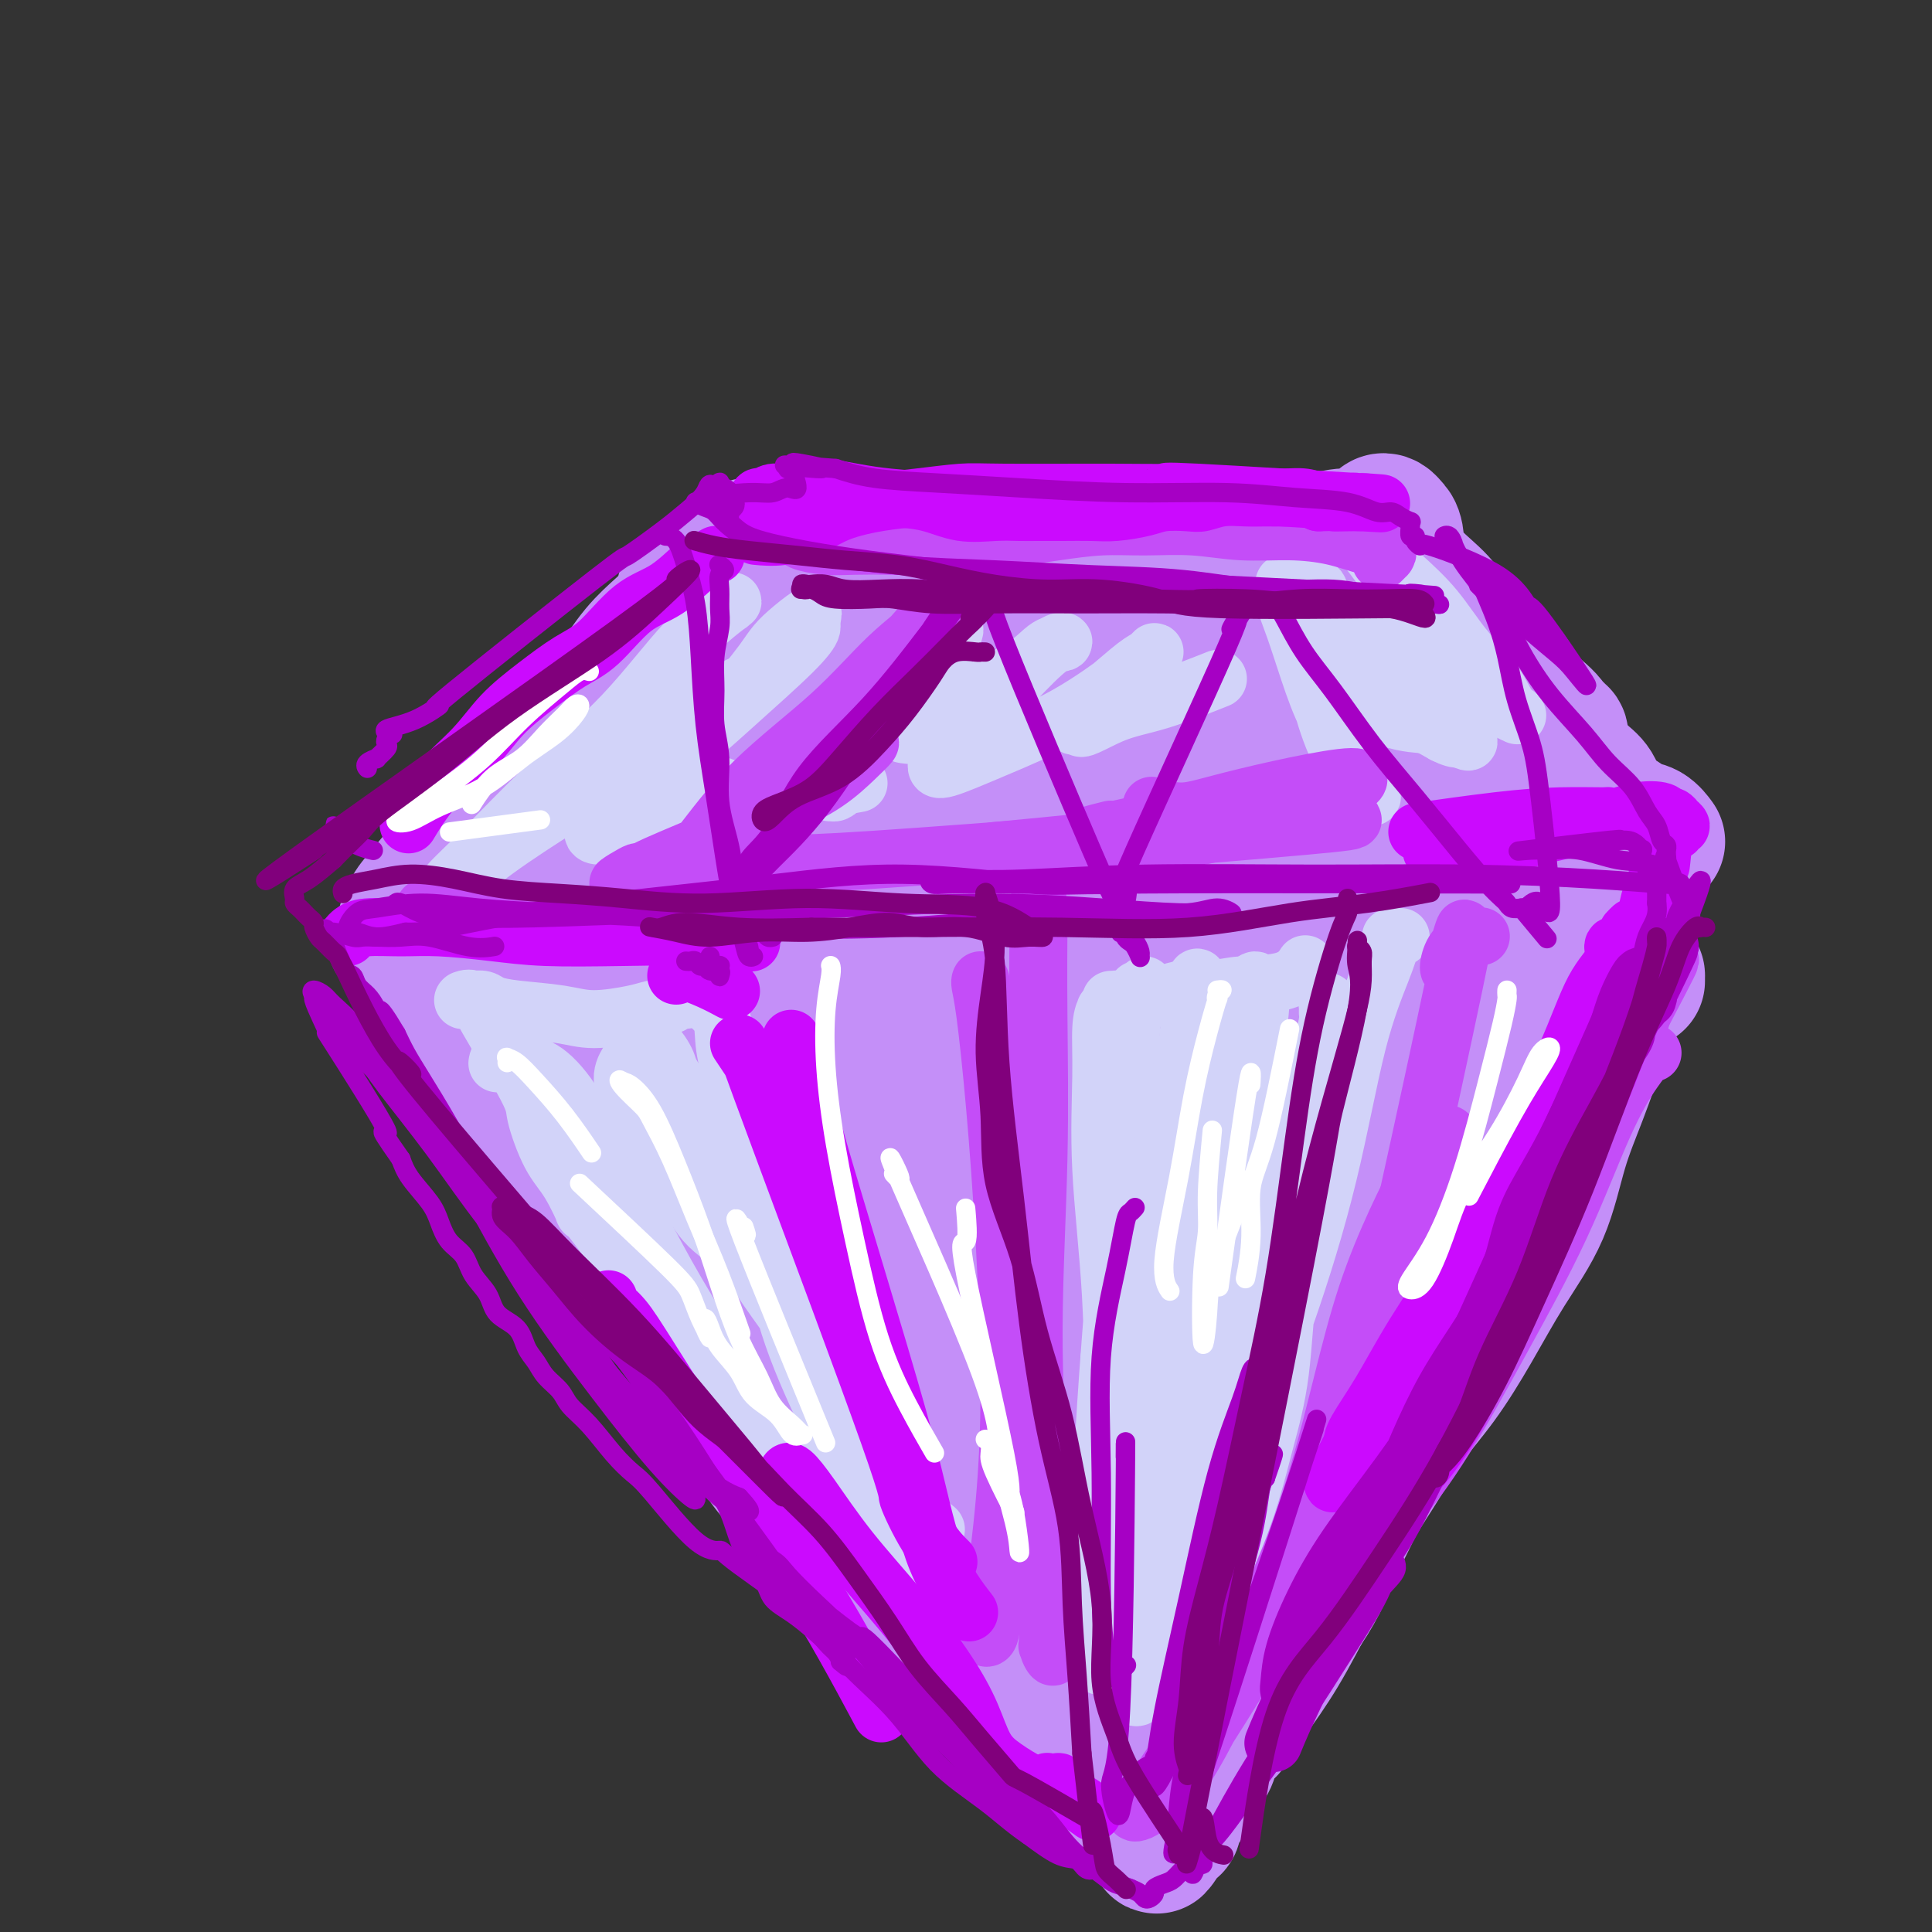<svg viewBox='0 0 400 400' version='1.1' xmlns='http://www.w3.org/2000/svg' xmlns:xlink='http://www.w3.org/1999/xlink'><rect x="0" y="0" width="400" height="400" fill="#333333" stroke="none"/><g fill='none' stroke='rgb(196,143,248)' stroke-width='28' stroke-linecap='round' stroke-linejoin='round'><path d='M131,152c-0.785,-0.016 -1.570,-0.031 -2,0c-0.430,0.031 -0.504,0.110 -2,1c-1.496,0.890 -4.414,2.592 -8,6c-3.586,3.408 -7.840,8.522 -12,14c-4.160,5.478 -8.226,11.321 -11,16c-2.774,4.679 -4.255,8.195 -5,10c-0.745,1.805 -0.755,1.898 1,1c1.755,-0.898 5.276,-2.789 11,-8c5.724,-5.211 13.650,-13.742 21,-22c7.350,-8.258 14.123,-16.244 20,-24c5.877,-7.756 10.858,-15.284 14,-21c3.142,-5.716 4.444,-9.620 5,-12c0.556,-2.380 0.365,-3.235 0,-3c-0.365,0.235 -0.904,1.559 -3,3c-2.096,1.441 -5.749,2.999 -10,7c-4.251,4.001 -9.100,10.445 -14,17c-4.900,6.555 -9.851,13.220 -14,20c-4.149,6.780 -7.494,13.674 -11,19c-3.506,5.326 -7.171,9.083 -9,12c-1.829,2.917 -1.821,4.994 -2,6c-0.179,1.006 -0.544,0.941 0,0c0.544,-0.941 1.999,-2.756 4,-5c2.001,-2.244 4.549,-4.916 8,-9c3.451,-4.084 7.807,-9.581 12,-15c4.193,-5.419 8.224,-10.762 11,-15c2.776,-4.238 4.296,-7.373 5,-9c0.704,-1.627 0.591,-1.745 0,-2c-0.591,-0.255 -1.659,-0.645 -3,0c-1.341,0.645 -2.955,2.327 -5,4c-2.045,1.673 -4.523,3.336 -7,5'/><path d='M125,148c-3.397,2.618 -5.890,4.663 -7,6c-1.110,1.337 -0.837,1.965 0,2c0.837,0.035 2.239,-0.525 4,-2c1.761,-1.475 3.880,-3.866 7,-7c3.120,-3.134 7.239,-7.013 10,-10c2.761,-2.987 4.162,-5.084 5,-8c0.838,-2.916 1.112,-6.652 1,-8c-0.112,-1.348 -0.611,-0.309 -1,0c-0.389,0.309 -0.668,-0.111 -1,0c-0.332,0.111 -0.718,0.752 -1,1c-0.282,0.248 -0.460,0.104 0,0c0.460,-0.104 1.559,-0.168 2,0c0.441,0.168 0.224,0.568 1,1c0.776,0.432 2.543,0.897 4,1c1.457,0.103 2.603,-0.154 4,0c1.397,0.154 3.045,0.721 5,1c1.955,0.279 4.217,0.271 6,0c1.783,-0.271 3.086,-0.804 5,-1c1.914,-0.196 4.437,-0.054 8,0c3.563,0.054 8.164,0.019 14,0c5.836,-0.019 12.907,-0.023 19,0c6.093,0.023 11.207,0.072 16,0c4.793,-0.072 9.264,-0.267 13,0c3.736,0.267 6.737,0.995 9,1c2.263,0.005 3.790,-0.713 5,-1c1.210,-0.287 2.105,-0.144 3,0'/><path d='M256,124c15.856,-0.547 6.498,-1.415 4,-2c-2.498,-0.585 1.866,-0.888 4,-1c2.134,-0.112 2.038,-0.032 2,0c-0.038,0.032 -0.019,0.016 0,0'/><path d='M248,128c0.439,0.000 0.878,0.000 1,0c0.122,-0.000 -0.075,-0.001 0,0c0.075,0.001 0.420,0.003 1,0c0.580,-0.003 1.395,-0.011 3,0c1.605,0.011 4.002,0.041 6,0c1.998,-0.041 3.598,-0.152 5,0c1.402,0.152 2.607,0.566 4,1c1.393,0.434 2.973,0.887 4,1c1.027,0.113 1.502,-0.114 2,0c0.498,0.114 1.019,0.569 2,1c0.981,0.431 2.423,0.837 3,1c0.577,0.163 0.288,0.081 0,0'/><path d='M292,122c-0.053,-0.039 -0.105,-0.079 0,0c0.105,0.079 0.369,0.276 1,2c0.631,1.724 1.629,4.974 3,9c1.371,4.026 3.114,8.827 5,13c1.886,4.173 3.916,7.718 6,11c2.084,3.282 4.222,6.300 7,9c2.778,2.700 6.195,5.083 9,7c2.805,1.917 4.997,3.368 7,5c2.003,1.632 3.815,3.444 5,5c1.185,1.556 1.742,2.856 2,4c0.258,1.144 0.216,2.132 0,3c-0.216,0.868 -0.604,1.616 -1,2c-0.396,0.384 -0.798,0.403 -2,0c-1.202,-0.403 -3.205,-1.228 -5,-2c-1.795,-0.772 -3.382,-1.490 -5,-3c-1.618,-1.510 -3.267,-3.811 -5,-6c-1.733,-2.189 -3.550,-4.266 -5,-7c-1.450,-2.734 -2.532,-6.127 -4,-9c-1.468,-2.873 -3.320,-5.228 -5,-7c-1.680,-1.772 -3.186,-2.963 -4,-4c-0.814,-1.037 -0.935,-1.921 -1,-2c-0.065,-0.079 -0.076,0.646 1,2c1.076,1.354 3.237,3.337 5,5c1.763,1.663 3.128,3.005 5,5c1.872,1.995 4.252,4.642 6,7c1.748,2.358 2.863,4.427 4,6c1.137,1.573 2.294,2.648 4,4c1.706,1.352 3.959,2.979 5,4c1.041,1.021 0.869,1.434 1,2c0.131,0.566 0.566,1.283 1,2'/><path d='M332,189c5.167,5.833 2.583,2.917 0,0'/><path d='M321,211c0.009,-0.556 0.018,-1.112 0,-1c-0.018,0.112 -0.062,0.892 0,1c0.062,0.108 0.232,-0.456 0,1c-0.232,1.456 -0.864,4.933 -2,8c-1.136,3.067 -2.776,5.724 -4,9c-1.224,3.276 -2.032,7.171 -4,12c-1.968,4.829 -5.095,10.594 -8,17c-2.905,6.406 -5.588,13.455 -8,20c-2.412,6.545 -4.553,12.587 -7,18c-2.447,5.413 -5.200,10.199 -8,15c-2.800,4.801 -5.647,9.619 -8,14c-2.353,4.381 -4.210,8.326 -6,12c-1.790,3.674 -3.512,7.076 -5,10c-1.488,2.924 -2.742,5.370 -4,7c-1.258,1.630 -2.520,2.445 -3,3c-0.480,0.555 -0.178,0.850 0,1c0.178,0.150 0.233,0.154 1,-1c0.767,-1.154 2.248,-3.466 4,-6c1.752,-2.534 3.777,-5.291 6,-9c2.223,-3.709 4.646,-8.369 7,-13c2.354,-4.631 4.639,-9.234 7,-14c2.361,-4.766 4.798,-9.694 7,-15c2.202,-5.306 4.170,-10.991 6,-16c1.830,-5.009 3.521,-9.343 5,-14c1.479,-4.657 2.746,-9.637 4,-14c1.254,-4.363 2.496,-8.108 4,-12c1.504,-3.892 3.269,-7.930 5,-11c1.731,-3.070 3.428,-5.173 5,-7c1.572,-1.827 3.021,-3.379 4,-4c0.979,-0.621 1.490,-0.310 2,0'/><path d='M321,222c1.450,-1.775 -0.424,-0.711 -1,0c-0.576,0.711 0.148,1.069 0,2c-0.148,0.931 -1.167,2.437 -3,5c-1.833,2.563 -4.478,6.185 -8,13c-3.522,6.815 -7.919,16.824 -11,23c-3.081,6.176 -4.846,8.519 -12,23c-7.154,14.481 -19.699,41.098 -25,52c-5.301,10.902 -3.359,6.088 -3,5c0.359,-1.088 -0.866,1.551 -2,4c-1.134,2.449 -2.178,4.709 -3,6c-0.822,1.291 -1.422,1.613 -2,2c-0.578,0.387 -1.134,0.839 -1,1c0.134,0.161 0.956,0.030 1,0c0.044,-0.030 -0.692,0.041 -1,0c-0.308,-0.041 -0.187,-0.193 0,0c0.187,0.193 0.442,0.732 0,1c-0.442,0.268 -1.581,0.264 -2,0c-0.419,-0.264 -0.120,-0.790 0,-1c0.120,-0.210 0.060,-0.105 0,0'/><path d='M105,219c-0.148,0.521 -0.295,1.043 0,1c0.295,-0.043 1.033,-0.649 2,0c0.967,0.649 2.164,2.553 4,4c1.836,1.447 4.312,2.436 7,4c2.688,1.564 5.587,3.702 8,6c2.413,2.298 4.338,4.757 7,8c2.662,3.243 6.060,7.271 9,11c2.940,3.729 5.421,7.160 8,11c2.579,3.840 5.255,8.089 8,12c2.745,3.911 5.558,7.485 8,11c2.442,3.515 4.511,6.973 7,10c2.489,3.027 5.396,5.625 8,8c2.604,2.375 4.904,4.529 7,7c2.096,2.471 3.989,5.259 6,7c2.011,1.741 4.141,2.433 6,4c1.859,1.567 3.447,4.008 5,6c1.553,1.992 3.072,3.534 4,5c0.928,1.466 1.266,2.856 2,4c0.734,1.144 1.863,2.042 3,3c1.137,0.958 2.283,1.977 3,3c0.717,1.023 1.004,2.049 2,3c0.996,0.951 2.701,1.827 4,2c1.299,0.173 2.193,-0.357 3,0c0.807,0.357 1.526,1.602 2,2c0.474,0.398 0.704,-0.052 1,0c0.296,0.052 0.660,0.605 1,1c0.340,0.395 0.658,0.632 1,1c0.342,0.368 0.707,0.868 1,1c0.293,0.132 0.512,-0.105 1,0c0.488,0.105 1.244,0.553 2,1'/><path d='M235,355c2.353,1.405 0.234,0.918 0,1c-0.234,0.082 1.415,0.732 2,1c0.585,0.268 0.106,0.154 0,0c-0.106,-0.154 0.160,-0.346 0,-1c-0.160,-0.654 -0.747,-1.768 0,-5c0.747,-3.232 2.826,-8.582 3,-10c0.174,-1.418 -1.559,1.097 6,-17c7.559,-18.097 24.409,-56.804 31,-73c6.591,-16.196 2.924,-9.881 2,-9c-0.924,0.881 0.896,-3.673 3,-8c2.104,-4.327 4.493,-8.429 6,-12c1.507,-3.571 2.131,-6.613 3,-9c0.869,-2.387 1.984,-4.121 3,-5c1.016,-0.879 1.934,-0.905 2,-1c0.066,-0.095 -0.721,-0.258 -1,0c-0.279,0.258 -0.049,0.939 -1,3c-0.951,2.061 -3.081,5.503 -6,11c-2.919,5.497 -6.627,13.048 -12,23c-5.373,9.952 -12.410,22.304 -18,33c-5.590,10.696 -9.732,19.737 -14,28c-4.268,8.263 -8.661,15.748 -11,21c-2.339,5.252 -2.624,8.269 -3,10c-0.376,1.731 -0.844,2.175 -1,2c-0.156,-0.175 0.000,-0.970 1,-2c1.000,-1.030 2.842,-2.297 5,-4c2.158,-1.703 4.631,-3.843 8,-9c3.369,-5.157 7.635,-13.331 12,-22c4.365,-8.669 8.829,-17.834 13,-28c4.171,-10.166 8.049,-21.333 11,-30c2.951,-8.667 4.976,-14.833 7,-21'/><path d='M286,222c5.741,-14.161 4.592,-10.065 5,-9c0.408,1.065 2.373,-0.901 3,-2c0.627,-1.099 -0.085,-1.332 -1,0c-0.915,1.332 -2.033,4.228 -1,3c1.033,-1.228 4.216,-6.580 -7,10c-11.216,16.580 -36.830,55.091 -47,71c-10.170,15.909 -4.896,9.217 -4,8c0.896,-1.217 -2.586,3.041 -4,6c-1.414,2.959 -0.760,4.619 0,5c0.760,0.381 1.628,-0.516 3,-2c1.372,-1.484 3.250,-3.553 6,-7c2.750,-3.447 6.372,-8.272 12,-16c5.628,-7.728 13.261,-18.360 20,-29c6.739,-10.640 12.585,-21.290 18,-31c5.415,-9.710 10.399,-18.481 14,-25c3.601,-6.519 5.819,-10.785 7,-13c1.181,-2.215 1.325,-2.379 1,-2c-0.325,0.379 -1.117,1.301 -3,4c-1.883,2.699 -4.855,7.174 -11,15c-6.145,7.826 -15.461,19.005 -24,30c-8.539,10.995 -16.301,21.808 -23,31c-6.699,9.192 -12.336,16.763 -16,22c-3.664,5.237 -5.356,8.141 -6,10c-0.644,1.859 -0.241,2.672 1,2c1.241,-0.672 3.321,-2.830 7,-6c3.679,-3.170 8.958,-7.352 15,-14c6.042,-6.648 12.846,-15.761 19,-25c6.154,-9.239 11.657,-18.603 17,-28c5.343,-9.397 10.527,-18.828 14,-26c3.473,-7.172 5.237,-12.086 7,-17'/><path d='M308,187c5.886,-11.919 1.600,-6.216 0,-4c-1.600,2.216 -0.514,0.945 -2,2c-1.486,1.055 -5.543,4.437 -13,11c-7.457,6.563 -18.314,16.308 -27,25c-8.686,8.692 -15.203,16.332 -25,27c-9.797,10.668 -22.875,24.363 -26,27c-3.125,2.637 3.703,-5.785 6,-9c2.297,-3.215 0.063,-1.222 9,-13c8.937,-11.778 29.045,-37.325 41,-53c11.955,-15.675 15.758,-21.477 20,-27c4.242,-5.523 8.925,-10.767 11,-14c2.075,-3.233 1.544,-4.457 1,-5c-0.544,-0.543 -1.100,-0.406 -3,0c-1.900,0.406 -5.144,1.082 -8,2c-2.856,0.918 -5.325,2.078 -8,3c-2.675,0.922 -5.557,1.606 -8,3c-2.443,1.394 -4.448,3.498 -6,6c-1.552,2.502 -2.653,5.403 -4,8c-1.347,2.597 -2.940,4.889 -4,7c-1.060,2.111 -1.586,4.041 -2,6c-0.414,1.959 -0.717,3.947 -1,5c-0.283,1.053 -0.545,1.172 -1,1c-0.455,-0.172 -1.104,-0.635 -1,-1c0.104,-0.365 0.961,-0.633 2,-2c1.039,-1.367 2.260,-3.833 4,-7c1.740,-3.167 3.999,-7.037 7,-12c3.001,-4.963 6.742,-11.021 9,-16c2.258,-4.979 3.031,-8.879 4,-12c0.969,-3.121 2.134,-5.463 3,-7c0.866,-1.537 1.433,-2.268 2,-3'/><path d='M288,135c4.320,-9.361 0.620,-3.265 -1,-1c-1.620,2.265 -1.160,0.697 -1,0c0.160,-0.697 0.018,-0.523 0,-1c-0.018,-0.477 0.087,-1.605 0,-2c-0.087,-0.395 -0.364,-0.056 -1,-1c-0.636,-0.944 -1.629,-3.171 -2,-4c-0.371,-0.829 -0.119,-0.261 0,0c0.119,0.261 0.106,0.213 0,0c-0.106,-0.213 -0.305,-0.593 -1,-1c-0.695,-0.407 -1.887,-0.842 -3,-1c-1.113,-0.158 -2.148,-0.039 -4,0c-1.852,0.039 -4.522,-0.002 -7,0c-2.478,0.002 -4.764,0.046 -7,0c-2.236,-0.046 -4.421,-0.181 -7,0c-2.579,0.181 -5.552,0.679 -8,1c-2.448,0.321 -4.371,0.467 -7,1c-2.629,0.533 -5.966,1.454 -9,2c-3.034,0.546 -5.766,0.718 -8,1c-2.234,0.282 -3.969,0.674 -6,1c-2.031,0.326 -4.359,0.585 -6,1c-1.641,0.415 -2.595,0.984 -4,1c-1.405,0.016 -3.262,-0.521 -5,-1c-1.738,-0.479 -3.356,-0.899 -5,-1c-1.644,-0.101 -3.313,0.119 -5,0c-1.687,-0.119 -3.393,-0.575 -5,-1c-1.607,-0.425 -3.116,-0.818 -5,-1c-1.884,-0.182 -4.144,-0.152 -6,0c-1.856,0.152 -3.307,0.425 -5,0c-1.693,-0.425 -3.626,-1.550 -5,-2c-1.374,-0.450 -2.187,-0.225 -3,0'/><path d='M162,126c-7.268,-1.334 -3.439,-1.667 -3,-2c0.439,-0.333 -2.511,-0.664 -4,-1c-1.489,-0.336 -1.515,-0.677 -2,-1c-0.485,-0.323 -1.427,-0.626 -2,-1c-0.573,-0.374 -0.776,-0.817 -1,-1c-0.224,-0.183 -0.467,-0.105 0,0c0.467,0.105 1.646,0.237 1,1c-0.646,0.763 -3.117,2.156 -4,3c-0.883,0.844 -0.180,1.137 -1,2c-0.820,0.863 -3.164,2.294 -5,4c-1.836,1.706 -3.162,3.685 -5,6c-1.838,2.315 -4.186,4.964 -7,8c-2.814,3.036 -6.095,6.457 -9,10c-2.905,3.543 -5.436,7.208 -8,11c-2.564,3.792 -5.161,7.712 -8,11c-2.839,3.288 -5.921,5.944 -8,8c-2.079,2.056 -3.154,3.512 -4,5c-0.846,1.488 -1.464,3.008 -1,3c0.464,-0.008 2.011,-1.544 4,-3c1.989,-1.456 4.419,-2.831 9,-6c4.581,-3.169 11.314,-8.133 19,-14c7.686,-5.867 16.327,-12.639 24,-19c7.673,-6.361 14.379,-12.311 20,-17c5.621,-4.689 10.158,-8.116 13,-10c2.842,-1.884 3.988,-2.226 4,-2c0.012,0.226 -1.110,1.019 -3,2c-1.890,0.981 -4.547,2.149 -8,5c-3.453,2.851 -7.701,7.386 -13,13c-5.299,5.614 -11.650,12.307 -18,19'/><path d='M142,160c-9.362,9.562 -11.767,13.968 -15,19c-3.233,5.032 -7.293,10.689 -10,15c-2.707,4.311 -4.061,7.276 -3,8c1.061,0.724 4.537,-0.792 4,1c-0.537,1.792 -5.088,6.891 8,-6c13.088,-12.891 43.816,-43.774 56,-56c12.184,-12.226 5.825,-5.795 4,-4c-1.825,1.795 0.884,-1.046 2,-2c1.116,-0.954 0.641,-0.021 0,1c-0.641,1.021 -1.446,2.129 -4,5c-2.554,2.871 -6.856,7.507 -13,13c-6.144,5.493 -14.130,11.845 -21,18c-6.870,6.155 -12.625,12.112 -17,17c-4.375,4.888 -7.369,8.705 -9,11c-1.631,2.295 -1.898,3.068 -1,3c0.898,-0.068 2.961,-0.975 6,-3c3.039,-2.025 7.053,-5.166 13,-10c5.947,-4.834 13.827,-11.361 22,-18c8.173,-6.639 16.639,-13.390 24,-19c7.361,-5.610 13.616,-10.079 18,-13c4.384,-2.921 6.896,-4.293 8,-5c1.104,-0.707 0.800,-0.750 -1,0c-1.800,0.750 -5.095,2.294 -10,6c-4.905,3.706 -11.419,9.575 -19,16c-7.581,6.425 -16.227,13.407 -24,20c-7.773,6.593 -14.671,12.798 -20,18c-5.329,5.202 -9.089,9.400 -11,12c-1.911,2.600 -1.975,3.600 -1,4c0.975,0.400 2.987,0.200 5,0'/><path d='M133,211c2.099,-0.672 4.845,-2.351 10,-6c5.155,-3.649 12.719,-9.268 22,-16c9.281,-6.732 20.278,-14.578 31,-22c10.722,-7.422 21.170,-14.421 28,-19c6.830,-4.579 10.044,-6.738 16,-11c5.956,-4.262 14.655,-10.627 5,-2c-9.655,8.627 -37.665,32.246 -54,46c-16.335,13.754 -20.996,17.641 -27,23c-6.004,5.359 -13.350,12.189 -18,17c-4.650,4.811 -6.605,7.604 -7,9c-0.395,1.396 0.770,1.396 4,-1c3.230,-2.396 8.525,-7.189 17,-14c8.475,-6.811 20.129,-15.640 31,-24c10.871,-8.360 20.958,-16.251 30,-23c9.042,-6.749 17.038,-12.357 23,-17c5.962,-4.643 9.891,-8.321 12,-10c2.109,-1.679 2.399,-1.359 2,-1c-0.399,0.359 -1.488,0.758 -5,3c-3.512,2.242 -9.447,6.327 -18,13c-8.553,6.673 -19.724,15.933 -29,25c-9.276,9.067 -16.659,17.942 -24,26c-7.341,8.058 -14.642,15.299 -20,20c-5.358,4.701 -8.774,6.862 -10,8c-1.226,1.138 -0.262,1.255 3,-1c3.262,-2.255 8.822,-6.880 18,-14c9.178,-7.120 21.976,-16.733 34,-26c12.024,-9.267 23.276,-18.187 34,-26c10.724,-7.813 20.921,-14.518 27,-19c6.079,-4.482 8.039,-6.741 10,-9'/><path d='M278,140c19.238,-14.949 5.833,-5.322 0,-1c-5.833,4.322 -4.094,3.340 -8,6c-3.906,2.660 -13.456,8.962 -24,18c-10.544,9.038 -22.080,20.812 -32,31c-9.920,10.188 -18.223,18.792 -26,27c-7.777,8.208 -15.030,16.022 -16,20c-0.970,3.978 4.341,4.119 8,3c3.659,-1.119 5.667,-3.500 12,-8c6.333,-4.500 16.992,-11.120 31,-22c14.008,-10.880 31.364,-26.020 41,-35c9.636,-8.980 11.553,-11.801 13,-14c1.447,-2.199 2.425,-3.777 2,-4c-0.425,-0.223 -2.254,0.910 -6,4c-3.746,3.090 -9.410,8.139 -18,16c-8.590,7.861 -20.105,18.536 -30,29c-9.895,10.464 -18.170,20.719 -25,29c-6.830,8.281 -12.216,14.588 -16,19c-3.784,4.412 -5.965,6.930 -6,8c-0.035,1.070 2.077,0.694 6,-2c3.923,-2.694 9.659,-7.705 17,-14c7.341,-6.295 16.288,-13.872 25,-22c8.712,-8.128 17.191,-16.806 24,-24c6.809,-7.194 11.950,-12.904 15,-16c3.050,-3.096 4.009,-3.580 4,-4c-0.009,-0.420 -0.985,-0.778 -4,1c-3.015,1.778 -8.070,5.692 -15,12c-6.930,6.308 -15.734,15.010 -24,24c-8.266,8.990 -15.995,18.266 -22,26c-6.005,7.734 -10.287,13.924 -13,18c-2.713,4.076 -3.856,6.038 -5,8'/><path d='M186,273c-5.928,8.277 -0.748,2.968 2,1c2.748,-1.968 3.064,-0.596 5,-1c1.936,-0.404 5.490,-2.584 9,-5c3.510,-2.416 6.974,-5.068 9,-8c2.026,-2.932 2.613,-6.144 4,-9c1.387,-2.856 3.575,-5.357 0,-10c-3.575,-4.643 -12.911,-11.430 -17,-14c-4.089,-2.570 -2.930,-0.923 -3,0c-0.070,0.923 -1.368,1.123 -2,2c-0.632,0.877 -0.597,2.433 0,5c0.597,2.567 1.758,6.145 4,11c2.242,4.855 5.567,10.986 9,19c3.433,8.014 6.974,17.913 10,26c3.026,8.087 5.535,14.364 7,20c1.465,5.636 1.884,10.631 2,13c0.116,2.369 -0.071,2.111 -1,2c-0.929,-0.111 -2.600,-0.076 -4,-2c-1.400,-1.924 -2.531,-5.809 -5,-11c-2.469,-5.191 -6.277,-11.688 -10,-19c-3.723,-7.312 -7.360,-15.438 -11,-22c-3.640,-6.562 -7.282,-11.560 -11,-16c-3.718,-4.440 -7.512,-8.323 -10,-11c-2.488,-2.677 -3.671,-4.149 -5,-5c-1.329,-0.851 -2.804,-1.081 -4,-1c-1.196,0.081 -2.112,0.472 -2,1c0.112,0.528 1.251,1.191 2,3c0.749,1.809 1.108,4.763 3,10c1.892,5.237 5.317,12.756 10,22c4.683,9.244 10.624,20.213 16,29c5.376,8.787 10.188,15.394 15,22'/><path d='M208,325c6.963,9.995 8.871,9.482 10,9c1.129,-0.482 1.478,-0.931 1,-2c-0.478,-1.069 -1.782,-2.756 -4,-6c-2.218,-3.244 -5.351,-8.046 -7,-12c-1.649,-3.954 -1.813,-7.062 -11,-18c-9.187,-10.938 -27.398,-29.708 -35,-37c-7.602,-7.292 -4.595,-3.107 -4,-2c0.595,1.107 -1.223,-0.865 -3,-2c-1.777,-1.135 -3.513,-1.433 -5,-2c-1.487,-0.567 -2.724,-1.404 -4,-2c-1.276,-0.596 -2.592,-0.952 -4,-2c-1.408,-1.048 -2.910,-2.788 -5,-4c-2.090,-1.212 -4.769,-1.898 -7,-3c-2.231,-1.102 -4.016,-2.622 -6,-4c-1.984,-1.378 -4.168,-2.613 -6,-4c-1.832,-1.387 -3.314,-2.926 -5,-4c-1.686,-1.074 -3.578,-1.684 -5,-3c-1.422,-1.316 -2.373,-3.339 -4,-5c-1.627,-1.661 -3.928,-2.959 -6,-4c-2.072,-1.041 -3.915,-1.823 -5,-3c-1.085,-1.177 -1.410,-2.747 -2,-4c-0.590,-1.253 -1.443,-2.190 -2,-3c-0.557,-0.810 -0.819,-1.494 -1,-2c-0.181,-0.506 -0.282,-0.833 0,-1c0.282,-0.167 0.948,-0.175 1,0c0.052,0.175 -0.508,0.533 0,1c0.508,0.467 2.085,1.043 3,2c0.915,0.957 1.170,2.296 2,4c0.830,1.704 2.237,3.773 4,6c1.763,2.227 3.881,4.614 6,7'/><path d='M104,225c3.465,4.560 4.129,5.961 6,8c1.871,2.039 4.949,4.715 8,8c3.051,3.285 6.073,7.178 8,9c1.927,1.822 2.757,1.573 7,9c4.243,7.427 11.897,22.530 16,30c4.103,7.470 4.655,7.308 6,9c1.345,1.692 3.483,5.238 6,8c2.517,2.762 5.414,4.741 8,7c2.586,2.259 4.861,4.797 7,7c2.139,2.203 4.142,4.070 6,6c1.858,1.930 3.570,3.922 5,6c1.430,2.078 2.578,4.240 4,6c1.422,1.760 3.118,3.117 5,5c1.882,1.883 3.950,4.290 6,6c2.050,1.710 4.081,2.722 6,4c1.919,1.278 3.726,2.823 5,4c1.274,1.177 2.015,1.988 3,3c0.985,1.012 2.214,2.225 3,3c0.786,0.775 1.127,1.110 2,2c0.873,0.890 2.276,2.333 3,3c0.724,0.667 0.769,0.558 1,1c0.231,0.442 0.649,1.436 1,2c0.351,0.564 0.634,0.697 1,1c0.366,0.303 0.816,0.774 1,1c0.184,0.226 0.101,0.205 0,0c-0.101,-0.205 -0.219,-0.594 0,-1c0.219,-0.406 0.777,-0.830 1,-1c0.223,-0.170 0.112,-0.085 0,0'/><path d='M339,203c0.000,0.113 0.000,0.227 0,0c-0.000,-0.227 -0.000,-0.794 0,-1c0.000,-0.206 0.001,-0.051 0,0c-0.001,0.051 -0.005,-0.001 0,0c0.005,0.001 0.018,0.054 0,0c-0.018,-0.054 -0.066,-0.215 -1,1c-0.934,1.215 -2.753,3.808 -4,6c-1.247,2.192 -1.920,3.985 -3,7c-1.080,3.015 -2.566,7.253 -4,11c-1.434,3.747 -2.818,7.002 -4,11c-1.182,3.998 -2.164,8.737 -4,13c-1.836,4.263 -4.527,8.048 -7,12c-2.473,3.952 -4.727,8.070 -7,12c-2.273,3.930 -4.566,7.673 -7,11c-2.434,3.327 -5.011,6.239 -7,9c-1.989,2.761 -3.391,5.370 -5,8c-1.609,2.630 -3.424,5.283 -5,8c-1.576,2.717 -2.913,5.500 -4,8c-1.087,2.500 -1.923,4.716 -3,7c-1.077,2.284 -2.396,4.636 -4,7c-1.604,2.364 -3.494,4.741 -5,7c-1.506,2.259 -2.627,4.399 -4,6c-1.373,1.601 -2.998,2.662 -4,4c-1.002,1.338 -1.381,2.953 -2,4c-0.619,1.047 -1.479,1.527 -2,2c-0.521,0.473 -0.703,0.941 -1,2c-0.297,1.059 -0.709,2.709 -1,4c-0.291,1.291 -0.459,2.222 -1,3c-0.541,0.778 -1.453,1.402 -2,2c-0.547,0.598 -0.728,1.171 -1,2c-0.272,0.829 -0.636,1.915 -1,3'/><path d='M246,372c-11.762,19.109 -4.668,6.381 -2,2c2.668,-4.381 0.908,-0.417 0,1c-0.908,1.417 -0.965,0.285 -1,0c-0.035,-0.285 -0.048,0.277 0,1c0.048,0.723 0.157,1.606 0,2c-0.157,0.394 -0.581,0.298 -1,0c-0.419,-0.298 -0.834,-0.800 -1,-1c-0.166,-0.200 -0.083,-0.100 0,0'/><path d='M336,200c0.009,-0.303 0.017,-0.607 0,-1c-0.017,-0.393 -0.061,-0.876 0,-1c0.061,-0.124 0.227,0.111 0,0c-0.227,-0.111 -0.846,-0.570 -1,-1c-0.154,-0.430 0.157,-0.832 0,-1c-0.157,-0.168 -0.783,-0.101 -1,0c-0.217,0.101 -0.024,0.236 0,0c0.024,-0.236 -0.119,-0.842 -1,-2c-0.881,-1.158 -2.500,-2.867 -4,-5c-1.500,-2.133 -2.880,-4.688 -4,-7c-1.120,-2.312 -1.979,-4.380 -3,-6c-1.021,-1.620 -2.203,-2.792 -3,-4c-0.797,-1.208 -1.210,-2.451 -2,-4c-0.790,-1.549 -1.959,-3.404 -3,-5c-1.041,-1.596 -1.955,-2.934 -3,-4c-1.045,-1.066 -2.222,-1.860 -3,-3c-0.778,-1.140 -1.158,-2.627 -2,-4c-0.842,-1.373 -2.147,-2.632 -3,-4c-0.853,-1.368 -1.253,-2.847 -2,-4c-0.747,-1.153 -1.840,-1.981 -3,-3c-1.160,-1.019 -2.388,-2.228 -3,-3c-0.612,-0.772 -0.609,-1.107 -1,-2c-0.391,-0.893 -1.177,-2.342 -2,-3c-0.823,-0.658 -1.683,-0.523 -2,-1c-0.317,-0.477 -0.091,-1.565 0,-2c0.091,-0.435 0.045,-0.218 0,0'/><path d='M295,128c-0.116,0.012 -0.232,0.023 0,0c0.232,-0.023 0.813,-0.081 1,0c0.187,0.081 -0.021,0.300 1,1c1.021,0.700 3.270,1.880 5,3c1.730,1.120 2.940,2.179 4,3c1.060,0.821 1.968,1.404 3,2c1.032,0.596 2.186,1.203 3,2c0.814,0.797 1.288,1.782 2,3c0.712,1.218 1.661,2.670 3,4c1.339,1.330 3.068,2.538 4,4c0.932,1.462 1.068,3.178 2,5c0.932,1.822 2.661,3.749 4,5c1.339,1.251 2.287,1.825 3,3c0.713,1.175 1.189,2.949 2,4c0.811,1.051 1.955,1.378 3,2c1.045,0.622 1.992,1.538 3,2c1.008,0.462 2.079,0.471 3,1c0.921,0.529 1.692,1.580 2,2c0.308,0.420 0.154,0.210 0,0'/><path d='M323,154c-0.044,-0.325 -0.087,-0.650 0,-1c0.087,-0.350 0.305,-0.725 0,-1c-0.305,-0.275 -1.132,-0.450 -2,-1c-0.868,-0.550 -1.775,-1.474 -3,-3c-1.225,-1.526 -2.766,-3.653 -4,-5c-1.234,-1.347 -2.160,-1.913 -3,-3c-0.840,-1.087 -1.595,-2.694 -3,-4c-1.405,-1.306 -3.462,-2.311 -5,-4c-1.538,-1.689 -2.559,-4.063 -4,-6c-1.441,-1.937 -3.303,-3.437 -5,-5c-1.697,-1.563 -3.229,-3.190 -4,-5c-0.771,-1.810 -0.782,-3.802 -1,-5c-0.218,-1.198 -0.642,-1.603 -1,-2c-0.358,-0.397 -0.650,-0.787 -1,-1c-0.350,-0.213 -0.757,-0.249 -1,0c-0.243,0.249 -0.320,0.784 0,1c0.320,0.216 1.037,0.115 1,0c-0.037,-0.115 -0.829,-0.242 -1,0c-0.171,0.242 0.281,0.853 0,1c-0.281,0.147 -1.293,-0.172 -2,0c-0.707,0.172 -1.109,0.834 -2,1c-0.891,0.166 -2.271,-0.165 -4,0c-1.729,0.165 -3.805,0.827 -6,1c-2.195,0.173 -4.507,-0.143 -7,0c-2.493,0.143 -5.166,0.746 -8,1c-2.834,0.254 -5.829,0.158 -9,0c-3.171,-0.158 -6.518,-0.379 -9,0c-2.482,0.379 -4.098,1.359 -8,2c-3.902,0.641 -10.089,0.942 -13,1c-2.911,0.058 -2.546,-0.126 -4,0c-1.454,0.126 -4.727,0.563 -8,1'/><path d='M206,117c-13.996,1.375 -8.485,0.312 -8,0c0.485,-0.312 -4.057,0.127 -7,0c-2.943,-0.127 -4.287,-0.822 -6,-1c-1.713,-0.178 -3.793,0.159 -6,0c-2.207,-0.159 -4.539,-0.813 -6,-1c-1.461,-0.187 -2.051,0.093 -3,0c-0.949,-0.093 -2.257,-0.561 -4,-1c-1.743,-0.439 -3.921,-0.850 -5,-1c-1.079,-0.150 -1.060,-0.040 -1,0c0.060,0.040 0.161,0.011 0,0c-0.161,-0.011 -0.586,-0.003 -1,0c-0.414,0.003 -0.819,0.001 -1,0c-0.181,-0.001 -0.137,-0.001 0,0c0.137,0.001 0.369,0.004 0,0c-0.369,-0.004 -1.337,-0.013 -2,0c-0.663,0.013 -1.019,0.048 -1,0c0.019,-0.048 0.413,-0.179 0,0c-0.413,0.179 -1.633,0.669 -2,1c-0.367,0.331 0.118,0.503 0,1c-0.118,0.497 -0.838,1.318 -2,2c-1.162,0.682 -2.767,1.225 -4,2c-1.233,0.775 -2.093,1.780 -3,3c-0.907,1.220 -1.860,2.653 -3,4c-1.140,1.347 -2.467,2.607 -4,4c-1.533,1.393 -3.273,2.920 -5,5c-1.727,2.080 -3.442,4.712 -5,7c-1.558,2.288 -2.958,4.231 -5,6c-2.042,1.769 -4.726,3.362 -7,5c-2.274,1.638 -4.137,3.319 -6,5'/><path d='M109,158c-8.059,7.852 -5.206,4.981 -5,5c0.206,0.019 -2.236,2.926 -4,5c-1.764,2.074 -2.850,3.314 -4,5c-1.150,1.686 -2.364,3.818 -3,5c-0.636,1.182 -0.692,1.413 -2,3c-1.308,1.587 -3.866,4.528 -5,6c-1.134,1.472 -0.844,1.473 -1,2c-0.156,0.527 -0.759,1.579 -1,2c-0.241,0.421 -0.121,0.210 0,0'/></g>
<g fill='none' stroke='rgb(210,211,249)' stroke-width='12' stroke-linecap='round' stroke-linejoin='round'><path d='M103,220c-0.022,0.137 -0.044,0.275 0,0c0.044,-0.275 0.156,-0.962 1,-1c0.844,-0.038 2.422,0.574 4,1c1.578,0.426 3.157,0.666 5,2c1.843,1.334 3.951,3.763 6,7c2.049,3.237 4.038,7.284 6,11c1.962,3.716 3.898,7.102 6,11c2.102,3.898 4.369,8.308 7,13c2.631,4.692 5.626,9.668 9,15c3.374,5.332 7.127,11.022 10,15c2.873,3.978 4.867,6.246 7,9c2.133,2.754 4.407,5.996 6,8c1.593,2.004 2.507,2.771 3,4c0.493,1.229 0.566,2.921 1,4c0.434,1.079 1.229,1.544 2,2c0.771,0.456 1.517,0.904 2,1c0.483,0.096 0.701,-0.159 1,0c0.299,0.159 0.678,0.733 1,1c0.322,0.267 0.589,0.228 0,0c-0.589,-0.228 -2.032,-0.646 -3,-1c-0.968,-0.354 -1.462,-0.644 -2,-1c-0.538,-0.356 -1.120,-0.778 -2,-2c-0.880,-1.222 -2.057,-3.245 -4,-5c-1.943,-1.755 -4.650,-3.244 -7,-6c-2.350,-2.756 -4.342,-6.780 -7,-11c-2.658,-4.220 -5.980,-8.636 -9,-13c-3.020,-4.364 -5.736,-8.675 -8,-12c-2.264,-3.325 -4.075,-5.664 -6,-8c-1.925,-2.336 -3.962,-4.668 -6,-7'/><path d='M126,257c-6.571,-8.950 -5.000,-5.825 -5,-6c0.000,-0.175 -1.571,-3.650 -3,-6c-1.429,-2.350 -2.718,-3.577 -4,-6c-1.282,-2.423 -2.559,-6.044 -3,-8c-0.441,-1.956 -0.045,-2.247 -2,-6c-1.955,-3.753 -6.261,-10.967 -8,-14c-1.739,-3.033 -0.912,-1.884 -1,-2c-0.088,-0.116 -1.092,-1.495 -2,-2c-0.908,-0.505 -1.719,-0.135 -2,0c-0.281,0.135 -0.030,0.035 0,0c0.030,-0.035 -0.159,-0.007 0,0c0.159,0.007 0.667,-0.009 1,0c0.333,0.009 0.493,0.044 1,0c0.507,-0.044 1.363,-0.165 2,0c0.637,0.165 1.056,0.616 2,1c0.944,0.384 2.414,0.703 5,1c2.586,0.297 6.287,0.574 9,1c2.713,0.426 4.438,1.000 7,1c2.562,0.000 5.961,-0.574 8,-1c2.039,-0.426 2.718,-0.705 4,-1c1.282,-0.295 3.166,-0.605 4,-1c0.834,-0.395 0.619,-0.876 1,-1c0.381,-0.124 1.359,0.109 2,0c0.641,-0.109 0.944,-0.560 1,-1c0.056,-0.440 -0.134,-0.869 0,-1c0.134,-0.131 0.593,0.037 1,0c0.407,-0.037 0.764,-0.279 1,0c0.236,0.279 0.353,1.080 1,2c0.647,0.920 1.823,1.960 3,3'/><path d='M149,210c0.930,1.776 0.755,3.714 1,6c0.245,2.286 0.910,4.918 2,9c1.090,4.082 2.604,9.612 4,16c1.396,6.388 2.675,13.634 4,20c1.325,6.366 2.697,11.854 5,18c2.303,6.146 5.538,12.951 8,18c2.462,5.049 4.150,8.341 9,16c4.850,7.659 12.861,19.683 16,24c3.139,4.317 1.407,0.927 1,0c-0.407,-0.927 0.510,0.610 1,1c0.490,0.390 0.554,-0.367 0,-1c-0.554,-0.633 -1.726,-1.141 -3,-2c-1.274,-0.859 -2.649,-2.067 -4,-4c-1.351,-1.933 -2.678,-4.590 -4,-8c-1.322,-3.410 -2.640,-7.573 -5,-13c-2.360,-5.427 -5.761,-12.118 -9,-18c-3.239,-5.882 -6.315,-10.956 -9,-15c-2.685,-4.044 -4.980,-7.057 -7,-10c-2.020,-2.943 -3.765,-5.815 -6,-8c-2.235,-2.185 -4.961,-3.683 -7,-6c-2.039,-2.317 -3.391,-5.454 -5,-8c-1.609,-2.546 -3.474,-4.502 -5,-7c-1.526,-2.498 -2.712,-5.537 -4,-8c-1.288,-2.463 -2.679,-4.349 -3,-6c-0.321,-1.651 0.428,-3.067 1,-4c0.572,-0.933 0.968,-1.384 1,-2c0.032,-0.616 -0.299,-1.397 0,-2c0.299,-0.603 1.228,-1.030 2,-1c0.772,0.030 1.386,0.515 2,1'/><path d='M135,216c1.291,0.819 2.519,2.866 3,4c0.481,1.134 0.217,1.356 2,4c1.783,2.644 5.614,7.711 9,14c3.386,6.289 6.327,13.799 9,21c2.673,7.201 5.078,14.092 7,19c1.922,4.908 3.360,7.835 8,14c4.640,6.165 12.481,15.570 15,19c2.519,3.430 -0.283,0.885 0,1c0.283,0.115 3.652,2.890 5,4c1.348,1.110 0.674,0.555 0,0'/><path d='M237,204c-0.335,0.509 -0.670,1.017 -1,1c-0.330,-0.017 -0.655,-0.561 -1,1c-0.345,1.561 -0.709,5.227 -1,10c-0.291,4.773 -0.509,10.652 -1,19c-0.491,8.348 -1.256,19.166 -2,29c-0.744,9.834 -1.466,18.684 -2,27c-0.534,8.316 -0.880,16.098 -1,23c-0.120,6.902 -0.016,12.926 0,17c0.016,4.074 -0.058,6.200 0,8c0.058,1.800 0.246,3.276 0,4c-0.246,0.724 -0.928,0.696 -1,1c-0.072,0.304 0.464,0.938 1,1c0.536,0.062 1.070,-0.450 2,-1c0.930,-0.550 2.256,-1.139 3,-2c0.744,-0.861 0.905,-1.994 1,-4c0.095,-2.006 0.123,-4.883 0,-8c-0.123,-3.117 -0.397,-6.473 -1,-12c-0.603,-5.527 -1.535,-13.227 -2,-22c-0.465,-8.773 -0.462,-18.621 -1,-28c-0.538,-9.379 -1.618,-18.289 -2,-26c-0.382,-7.711 -0.067,-14.224 0,-19c0.067,-4.776 -0.112,-7.815 0,-10c0.112,-2.185 0.517,-3.518 1,-4c0.483,-0.482 1.044,-0.115 1,0c-0.044,0.115 -0.693,-0.023 -1,0c-0.307,0.023 -0.273,0.208 0,0c0.273,-0.208 0.784,-0.808 1,-1c0.216,-0.192 0.135,0.025 0,0c-0.135,-0.025 -0.324,-0.293 0,1c0.324,1.293 1.162,4.146 2,7'/><path d='M232,216c0.703,3.320 0.960,8.121 1,16c0.040,7.879 -0.136,18.836 0,29c0.136,10.164 0.585,19.533 1,27c0.415,7.467 0.794,13.030 1,17c0.206,3.970 0.237,6.347 0,7c-0.237,0.653 -0.742,-0.418 -1,0c-0.258,0.418 -0.268,2.323 0,0c0.268,-2.323 0.814,-8.875 1,-15c0.186,-6.125 0.011,-11.822 0,-19c-0.011,-7.178 0.141,-15.836 0,-26c-0.141,-10.164 -0.574,-21.833 -1,-28c-0.426,-6.167 -0.847,-6.833 -1,-8c-0.153,-1.167 -0.040,-2.834 0,-4c0.040,-1.166 0.008,-1.832 0,-2c-0.008,-0.168 0.008,0.161 0,0c-0.008,-0.161 -0.039,-0.814 0,-1c0.039,-0.186 0.150,0.094 0,0c-0.150,-0.094 -0.560,-0.561 -1,-1c-0.440,-0.439 -0.911,-0.850 -1,-1c-0.089,-0.150 0.202,-0.041 0,0c-0.202,0.041 -0.899,0.013 -1,0c-0.101,-0.013 0.393,-0.011 1,0c0.607,0.011 1.326,0.031 2,0c0.674,-0.031 1.304,-0.111 2,0c0.696,0.111 1.456,0.415 3,0c1.544,-0.415 3.870,-1.547 6,-2c2.130,-0.453 4.065,-0.226 6,0'/><path d='M250,205c4.043,-0.523 4.651,-0.831 7,-1c2.349,-0.169 6.440,-0.199 9,-1c2.560,-0.801 3.589,-2.372 4,-3c0.411,-0.628 0.206,-0.314 0,0'/><path d='M290,194c-0.302,0.002 -0.603,0.004 -1,0c-0.397,-0.004 -0.889,-0.015 -1,0c-0.111,0.015 0.159,0.056 0,1c-0.159,0.944 -0.749,2.790 -2,6c-1.251,3.210 -3.164,7.782 -5,15c-1.836,7.218 -3.594,17.080 -6,27c-2.406,9.920 -5.460,19.899 -9,30c-3.540,10.101 -7.567,20.325 -11,30c-3.433,9.675 -6.272,18.800 -9,26c-2.728,7.200 -5.344,12.476 -7,16c-1.656,3.524 -2.353,5.295 -3,6c-0.647,0.705 -1.245,0.345 -1,0c0.245,-0.345 1.331,-0.674 2,-2c0.669,-1.326 0.920,-3.649 2,-6c1.080,-2.351 2.988,-4.731 5,-7c2.012,-2.269 4.129,-4.427 6,-7c1.871,-2.573 3.497,-5.561 5,-9c1.503,-3.439 2.885,-7.330 4,-11c1.115,-3.670 1.964,-7.118 3,-11c1.036,-3.882 2.261,-8.198 3,-14c0.739,-5.802 0.993,-13.092 2,-20c1.007,-6.908 2.767,-13.436 4,-19c1.233,-5.564 1.939,-10.166 3,-14c1.061,-3.834 2.478,-6.901 3,-9c0.522,-2.099 0.150,-3.231 0,-4c-0.150,-0.769 -0.079,-1.176 0,-2c0.079,-0.824 0.165,-2.066 0,-3c-0.165,-0.934 -0.583,-1.559 -1,-2c-0.417,-0.441 -0.833,-0.697 -1,-1c-0.167,-0.303 -0.083,-0.651 0,-1'/><path d='M275,209c-0.331,-2.313 -0.158,-1.595 0,-1c0.158,0.595 0.299,1.067 0,3c-0.299,1.933 -1.040,5.328 -3,12c-1.960,6.672 -5.139,16.621 -8,25c-2.861,8.379 -5.402,15.190 -11,32c-5.598,16.810 -14.252,43.621 -17,53c-2.748,9.379 0.410,1.326 2,-2c1.590,-3.326 1.612,-1.926 3,-6c1.388,-4.074 4.142,-13.623 6,-23c1.858,-9.377 2.820,-18.584 4,-28c1.180,-9.416 2.577,-19.043 4,-28c1.423,-8.957 2.872,-17.245 4,-24c1.128,-6.755 1.934,-11.977 2,-15c0.066,-3.023 -0.609,-3.846 -1,-4c-0.391,-0.154 -0.498,0.361 -1,1c-0.502,0.639 -1.398,1.402 -2,3c-0.602,1.598 -0.910,4.031 -2,10c-1.090,5.969 -2.962,15.475 -5,27c-2.038,11.525 -4.242,25.071 -6,37c-1.758,11.929 -3.068,22.243 -4,30c-0.932,7.757 -1.484,12.958 -2,16c-0.516,3.042 -0.997,3.925 -1,3c-0.003,-0.925 0.472,-3.657 1,-9c0.528,-5.343 1.111,-13.298 2,-22c0.889,-8.702 2.086,-18.150 3,-28c0.914,-9.850 1.547,-20.100 2,-29c0.453,-8.900 0.727,-16.450 1,-24'/><path d='M246,218c1.545,-19.867 0.907,-13.535 1,-12c0.093,1.535 0.916,-1.728 1,-3c0.084,-1.272 -0.571,-0.554 -1,2c-0.429,2.554 -0.630,6.942 -1,10c-0.370,3.058 -0.907,4.785 -4,17c-3.093,12.215 -8.741,34.919 -11,44c-2.259,9.081 -1.130,4.541 0,0'/><path d='M295,142c0.145,-0.327 0.290,-0.655 0,-1c-0.290,-0.345 -1.014,-0.708 -3,-2c-1.986,-1.292 -5.232,-3.512 -7,-5c-1.768,-1.488 -2.057,-2.243 -4,-4c-1.943,-1.757 -5.540,-4.516 -7,-6c-1.460,-1.484 -0.783,-1.694 -1,-2c-0.217,-0.306 -1.328,-0.707 -2,-1c-0.672,-0.293 -0.907,-0.478 -1,-1c-0.093,-0.522 -0.045,-1.382 0,-1c0.045,0.382 0.088,2.006 0,4c-0.088,1.994 -0.305,4.357 0,7c0.305,2.643 1.133,5.564 2,9c0.867,3.436 1.771,7.387 3,11c1.229,3.613 2.781,6.889 4,9c1.219,2.111 2.105,3.059 3,4c0.895,0.941 1.800,1.876 2,2c0.200,0.124 -0.306,-0.562 -1,-2c-0.694,-1.438 -1.577,-3.627 -3,-6c-1.423,-2.373 -3.386,-4.931 -5,-8c-1.614,-3.069 -2.879,-6.651 -4,-10c-1.121,-3.349 -2.099,-6.465 -3,-9c-0.901,-2.535 -1.725,-4.488 -2,-6c-0.275,-1.512 -0.002,-2.581 0,-3c0.002,-0.419 -0.268,-0.186 0,0c0.268,0.186 1.073,0.324 2,1c0.927,0.676 1.975,1.888 3,4c1.025,2.112 2.027,5.123 4,8c1.973,2.877 4.916,5.621 8,8c3.084,2.379 6.310,4.394 9,6c2.690,1.606 4.845,2.803 7,4'/><path d='M299,152c3.307,1.661 3.576,0.812 4,0c0.424,-0.812 1.004,-1.588 1,-3c-0.004,-1.412 -0.593,-3.459 -2,-6c-1.407,-2.541 -3.633,-5.575 -5,-8c-1.367,-2.425 -1.877,-4.240 -5,-9c-3.123,-4.760 -8.861,-12.464 -11,-15c-2.139,-2.536 -0.679,0.098 0,1c0.679,0.902 0.576,0.074 2,1c1.424,0.926 4.373,3.606 7,6c2.627,2.394 4.932,4.502 7,7c2.068,2.498 3.899,5.387 6,8c2.101,2.613 4.473,4.949 6,7c1.527,2.051 2.209,3.816 3,5c0.791,1.184 1.691,1.787 2,2c0.309,0.213 0.028,0.037 0,0c-0.028,-0.037 0.199,0.064 0,0c-0.199,-0.064 -0.823,-0.294 -2,-1c-1.177,-0.706 -2.907,-1.889 -6,-4c-3.093,-2.111 -7.551,-5.152 -12,-8c-4.449,-2.848 -8.891,-5.504 -12,-7c-3.109,-1.496 -4.884,-1.834 -6,-2c-1.116,-0.166 -1.573,-0.162 -2,0c-0.427,0.162 -0.825,0.483 0,1c0.825,0.517 2.874,1.231 5,3c2.126,1.769 4.329,4.593 7,7c2.671,2.407 5.809,4.398 8,6c2.191,1.602 3.436,2.816 5,4c1.564,1.184 3.447,2.338 4,3c0.553,0.662 -0.223,0.831 -1,1'/><path d='M302,151c4.069,4.213 1.242,2.245 -1,1c-2.242,-1.245 -3.900,-1.767 -6,-2c-2.100,-0.233 -4.642,-0.178 -9,-2c-4.358,-1.822 -10.531,-5.521 -13,-7c-2.469,-1.479 -1.235,-0.740 0,0'/><path d='M150,125c0.475,-0.039 0.950,-0.079 1,0c0.050,0.079 -0.326,0.276 0,0c0.326,-0.276 1.352,-1.023 0,0c-1.352,1.023 -5.084,3.818 -9,8c-3.916,4.182 -8.017,9.752 -13,15c-4.983,5.248 -10.850,10.175 -16,15c-5.150,4.825 -9.585,9.547 -13,13c-3.415,3.453 -5.811,5.638 -7,7c-1.189,1.362 -1.171,1.903 0,1c1.171,-0.903 3.494,-3.249 7,-6c3.506,-2.751 8.194,-5.908 13,-9c4.806,-3.092 9.732,-6.120 14,-9c4.268,-2.880 7.880,-5.614 11,-8c3.120,-2.386 5.748,-4.426 8,-6c2.252,-1.574 4.130,-2.683 5,-3c0.870,-0.317 0.734,0.157 1,0c0.266,-0.157 0.934,-0.945 1,-1c0.066,-0.055 -0.468,0.624 -1,1c-0.532,0.376 -1.060,0.449 -2,1c-0.940,0.551 -2.291,1.581 -4,3c-1.709,1.419 -3.774,3.228 -6,5c-2.226,1.772 -4.611,3.508 -7,5c-2.389,1.492 -4.781,2.740 -6,4c-1.219,1.260 -1.263,2.533 -1,3c0.263,0.467 0.835,0.129 3,-1c2.165,-1.129 5.923,-3.048 10,-6c4.077,-2.952 8.474,-6.935 13,-11c4.526,-4.065 9.180,-8.210 12,-11c2.820,-2.790 3.806,-4.226 4,-5c0.194,-0.774 -0.403,-0.887 -1,-1'/><path d='M167,129c3.621,-4.105 -1.327,-0.368 -4,2c-2.673,2.368 -3.072,3.368 -5,6c-1.928,2.632 -5.386,6.895 -9,11c-3.614,4.105 -7.383,8.052 -10,13c-2.617,4.948 -4.082,10.896 -4,13c0.082,2.104 1.710,0.364 3,-1c1.290,-1.364 2.241,-2.351 4,-4c1.759,-1.649 4.324,-3.960 6,-5c1.676,-1.040 2.463,-0.809 2,-1c-0.463,-0.191 -2.174,-0.805 -4,-1c-1.826,-0.195 -3.766,0.029 -6,1c-2.234,0.971 -4.761,2.688 -7,4c-2.239,1.312 -4.189,2.218 -6,3c-1.811,0.782 -3.482,1.438 -4,2c-0.518,0.562 0.115,1.028 1,1c0.885,-0.028 2.020,-0.551 4,-1c1.980,-0.449 4.806,-0.824 8,-2c3.194,-1.176 6.758,-3.152 10,-4c3.242,-0.848 6.164,-0.567 9,-1c2.836,-0.433 5.588,-1.581 8,-2c2.412,-0.419 4.486,-0.108 6,0c1.514,0.108 2.469,0.015 3,0c0.531,-0.015 0.639,0.049 1,0c0.361,-0.049 0.975,-0.212 1,0c0.025,0.212 -0.540,0.799 -1,1c-0.460,0.201 -0.816,0.016 -1,0c-0.184,-0.016 -0.195,0.138 0,0c0.195,-0.138 0.598,-0.569 1,-1'/><path d='M173,163c8.333,-1.500 4.167,-0.750 0,0'/><path d='M196,131c0.470,-0.063 0.940,-0.126 1,0c0.060,0.126 -0.291,0.440 0,0c0.291,-0.440 1.225,-1.635 0,1c-1.225,2.635 -4.607,9.100 -6,12c-1.393,2.900 -0.795,2.235 -1,3c-0.205,0.765 -1.213,2.961 -2,4c-0.787,1.039 -1.351,0.922 -1,1c0.351,0.078 1.619,0.350 3,0c1.381,-0.350 2.875,-1.323 5,-3c2.125,-1.677 4.880,-4.059 8,-6c3.120,-1.941 6.604,-3.441 9,-5c2.396,-1.559 3.705,-3.178 5,-4c1.295,-0.822 2.576,-0.847 3,-1c0.424,-0.153 -0.010,-0.434 -1,0c-0.990,0.434 -2.538,1.583 -5,4c-2.462,2.417 -5.839,6.102 -9,9c-3.161,2.898 -6.105,5.010 -8,7c-1.895,1.990 -2.740,3.858 -3,5c-0.260,1.142 0.065,1.558 2,1c1.935,-0.558 5.479,-2.091 10,-4c4.521,-1.909 10.018,-4.193 15,-7c4.982,-2.807 9.448,-6.136 12,-8c2.552,-1.864 3.191,-2.263 4,-3c0.809,-0.737 1.787,-1.811 2,-2c0.213,-0.189 -0.340,0.507 -1,1c-0.660,0.493 -1.425,0.784 -3,2c-1.575,1.216 -3.958,3.357 -6,5c-2.042,1.643 -3.742,2.789 -5,4c-1.258,1.211 -2.074,2.489 -2,3c0.074,0.511 1.037,0.256 2,0'/><path d='M224,150c-1.392,1.986 2.627,-0.550 6,-2c3.373,-1.450 6.100,-1.813 10,-3c3.900,-1.187 8.971,-3.196 11,-4c2.029,-0.804 1.014,-0.402 0,0'/></g>
<g fill='none' stroke='rgb(196,77,248)' stroke-width='12' stroke-linecap='round' stroke-linejoin='round'><path d='M342,218c0.128,-0.018 0.257,-0.036 0,0c-0.257,0.036 -0.898,0.126 -1,0c-0.102,-0.126 0.337,-0.467 0,0c-0.337,0.467 -1.450,1.742 -3,4c-1.550,2.258 -3.537,5.500 -6,11c-2.463,5.500 -5.400,13.258 -9,21c-3.600,7.742 -7.862,15.469 -12,23c-4.138,7.531 -8.152,14.865 -12,21c-3.848,6.135 -7.532,11.072 -11,15c-3.468,3.928 -6.722,6.849 -9,10c-2.278,3.151 -3.581,6.533 -5,9c-1.419,2.467 -2.954,4.021 -4,6c-1.046,1.979 -1.602,4.385 -2,6c-0.398,1.615 -0.636,2.441 -1,3c-0.364,0.559 -0.853,0.852 -1,1c-0.147,0.148 0.048,0.152 0,0c-0.048,-0.152 -0.338,-0.461 0,-1c0.338,-0.539 1.303,-1.307 2,-2c0.697,-0.693 1.126,-1.311 2,-3c0.874,-1.689 2.192,-4.449 4,-8c1.808,-3.551 4.105,-7.894 7,-13c2.895,-5.106 6.387,-10.974 10,-18c3.613,-7.026 7.345,-15.208 11,-22c3.655,-6.792 7.232,-12.194 10,-17c2.768,-4.806 4.727,-9.015 7,-13c2.273,-3.985 4.860,-7.745 7,-11c2.140,-3.255 3.831,-6.007 5,-9c1.169,-2.993 1.815,-6.229 3,-9c1.185,-2.771 2.910,-5.077 4,-7c1.090,-1.923 1.545,-3.461 2,-5'/><path d='M340,210c11.292,-21.437 3.020,-6.528 0,-1c-3.020,5.528 -0.790,1.677 0,0c0.790,-1.677 0.141,-1.179 -2,2c-2.141,3.179 -5.773,9.040 -5,8c0.773,-1.040 5.950,-8.979 -10,18c-15.950,26.979 -53.029,88.876 -68,113c-14.971,24.124 -7.836,10.474 -7,8c0.836,-2.474 -4.627,6.230 -8,11c-3.373,4.770 -4.655,5.608 -5,6c-0.345,0.392 0.248,0.337 1,0c0.752,-0.337 1.662,-0.958 3,-2c1.338,-1.042 3.106,-2.506 5,-5c1.894,-2.494 3.916,-6.016 6,-10c2.084,-3.984 4.229,-8.428 7,-14c2.771,-5.572 6.169,-12.272 9,-19c2.831,-6.728 5.097,-13.485 7,-20c1.903,-6.515 3.444,-12.787 5,-19c1.556,-6.213 3.127,-12.366 5,-18c1.873,-5.634 4.046,-10.750 6,-15c1.954,-4.250 3.687,-7.635 5,-10c1.313,-2.365 2.206,-3.711 3,-5c0.794,-1.289 1.488,-2.521 2,-3c0.512,-0.479 0.843,-0.205 1,0c0.157,0.205 0.142,0.339 0,1c-0.142,0.661 -0.409,1.847 -1,4c-0.591,2.153 -1.505,5.272 -3,11c-1.495,5.728 -3.570,14.065 -6,22c-2.430,7.935 -5.215,15.467 -8,23'/><path d='M282,296c-3.760,12.275 -4.660,12.463 -6,14c-1.340,1.537 -3.121,4.423 -4,6c-0.879,1.577 -0.856,1.844 0,-1c0.856,-2.844 2.543,-8.800 3,-7c0.457,1.800 -0.318,11.354 5,-10c5.318,-21.354 16.729,-73.617 21,-94c4.271,-20.383 1.403,-8.886 0,-5c-1.403,3.886 -1.339,0.162 0,-2c1.339,-2.162 3.954,-2.760 5,-3c1.046,-0.240 0.523,-0.120 0,0'/><path d='M203,203c0.018,-0.039 0.036,-0.078 0,0c-0.036,0.078 -0.124,0.274 0,1c0.124,0.726 0.462,1.984 1,6c0.538,4.016 1.276,10.791 2,19c0.724,8.209 1.435,17.853 2,28c0.565,10.147 0.985,20.796 1,30c0.015,9.204 -0.374,16.964 -1,24c-0.626,7.036 -1.487,13.350 -2,18c-0.513,4.650 -0.677,7.637 -1,9c-0.323,1.363 -0.807,1.104 -1,1c-0.193,-0.104 -0.097,-0.052 0,0'/><path d='M215,187c-0.003,0.333 -0.005,0.667 0,1c0.005,0.333 0.019,0.666 0,4c-0.019,3.334 -0.069,9.668 0,18c0.069,8.332 0.257,18.661 0,30c-0.257,11.339 -0.960,23.688 -1,35c-0.040,11.312 0.582,21.587 1,30c0.418,8.413 0.630,14.965 1,20c0.370,5.035 0.897,8.554 1,11c0.103,2.446 -0.220,3.821 0,5c0.220,1.179 0.982,2.164 1,2c0.018,-0.164 -0.709,-1.475 -1,-2c-0.291,-0.525 -0.145,-0.262 0,0'/><path d='M208,178c-0.083,0.027 -0.165,0.054 0,0c0.165,-0.054 0.578,-0.188 1,0c0.422,0.188 0.854,0.700 2,1c1.146,0.300 3.006,0.389 6,0c2.994,-0.389 7.121,-1.257 11,-2c3.879,-0.743 7.509,-1.362 11,-2c3.491,-0.638 6.844,-1.295 10,-2c3.156,-0.705 6.115,-1.457 9,-2c2.885,-0.543 5.696,-0.879 8,-1c2.304,-0.121 4.100,-0.029 6,0c1.900,0.029 3.902,-0.004 5,0c1.098,0.004 1.291,0.045 0,0c-1.291,-0.045 -4.065,-0.176 -7,0c-2.935,0.176 -6.029,0.661 -10,1c-3.971,0.339 -8.817,0.534 -14,1c-5.183,0.466 -10.703,1.202 -18,2c-7.297,0.798 -16.371,1.656 -20,2c-3.629,0.344 -1.815,0.172 0,0'/><path d='M153,168c-0.319,0.318 -0.638,0.636 0,0c0.638,-0.636 2.232,-2.225 5,-5c2.768,-2.775 6.711,-6.737 11,-11c4.289,-4.263 8.924,-8.827 13,-13c4.076,-4.173 7.592,-7.953 10,-11c2.408,-3.047 3.708,-5.360 5,-7c1.292,-1.640 2.576,-2.608 3,-3c0.424,-0.392 -0.013,-0.207 0,0c0.013,0.207 0.477,0.436 0,1c-0.477,0.564 -1.894,1.463 -3,3c-1.106,1.537 -1.901,3.712 -4,6c-2.099,2.288 -5.501,4.689 -9,8c-3.499,3.311 -7.095,7.533 -12,12c-4.905,4.467 -11.119,9.181 -16,14c-4.881,4.819 -8.431,9.744 -11,13c-2.569,3.256 -4.159,4.844 -5,6c-0.841,1.156 -0.935,1.879 0,2c0.935,0.121 2.899,-0.359 5,-2c2.101,-1.641 4.338,-4.443 7,-7c2.662,-2.557 5.748,-4.869 9,-7c3.252,-2.131 6.668,-4.080 9,-6c2.332,-1.920 3.580,-3.810 5,-5c1.420,-1.190 3.014,-1.681 4,-2c0.986,-0.319 1.366,-0.466 1,0c-0.366,0.466 -1.477,1.545 -3,3c-1.523,1.455 -3.457,3.285 -6,5c-2.543,1.715 -5.695,3.313 -9,5c-3.305,1.687 -6.762,3.462 -10,5c-3.238,1.538 -6.256,2.837 -9,4c-2.744,1.163 -5.212,2.189 -7,3c-1.788,0.811 -2.894,1.405 -4,2'/><path d='M132,181c-7.218,3.705 -2.763,0.966 -1,0c1.763,-0.966 0.836,-0.161 2,0c1.164,0.161 4.420,-0.322 7,-1c2.580,-0.678 4.482,-1.551 9,-2c4.518,-0.449 11.650,-0.476 13,0c1.350,0.476 -3.084,1.453 19,0c22.084,-1.453 70.685,-5.337 89,-7c18.315,-1.663 6.343,-1.104 5,-3c-1.343,-1.896 7.944,-6.246 6,-7c-1.944,-0.754 -15.119,2.086 -23,4c-7.881,1.914 -10.468,2.900 -13,3c-2.532,0.100 -5.009,-0.686 -6,-1c-0.991,-0.314 -0.495,-0.157 0,0'/><path d='M229,172c0.839,-0.208 1.679,-0.417 0,0c-1.679,0.417 -5.875,1.458 1,0c6.875,-1.458 24.821,-5.417 32,-7c7.179,-1.583 3.589,-0.792 0,0'/><path d='M286,116c-0.119,0.120 -0.238,0.240 0,0c0.238,-0.240 0.833,-0.841 1,-1c0.167,-0.159 -0.093,0.125 0,0c0.093,-0.125 0.538,-0.659 0,-1c-0.538,-0.341 -2.061,-0.487 -4,-1c-1.939,-0.513 -4.294,-1.391 -7,-2c-2.706,-0.609 -5.763,-0.949 -9,-1c-3.237,-0.051 -6.654,0.185 -10,0c-3.346,-0.185 -6.622,-0.793 -10,-1c-3.378,-0.207 -6.857,-0.014 -10,0c-3.143,0.014 -5.951,-0.150 -9,0c-3.049,0.150 -6.339,0.615 -9,1c-2.661,0.385 -4.692,0.692 -7,1c-2.308,0.308 -4.891,0.619 -8,1c-3.109,0.381 -6.742,0.831 -10,1c-3.258,0.169 -6.140,0.055 -9,0c-2.860,-0.055 -5.698,-0.053 -8,0c-2.302,0.053 -4.067,0.158 -6,0c-1.933,-0.158 -4.033,-0.577 -5,-1c-0.967,-0.423 -0.800,-0.848 -1,-1c-0.200,-0.152 -0.766,-0.029 -1,0c-0.234,0.029 -0.136,-0.035 0,0c0.136,0.035 0.311,0.169 1,0c0.689,-0.169 1.891,-0.641 3,-1c1.109,-0.359 2.124,-0.604 4,-1c1.876,-0.396 4.611,-0.943 7,-1c2.389,-0.057 4.430,0.377 7,0c2.570,-0.377 5.668,-1.565 9,-2c3.332,-0.435 6.897,-0.117 11,0c4.103,0.117 8.744,0.033 13,0c4.256,-0.033 8.128,-0.017 12,0'/><path d='M231,106c10.581,0.045 19.032,0.156 23,0c3.968,-0.156 3.453,-0.581 8,-1c4.547,-0.419 14.156,-0.834 18,-1c3.844,-0.166 1.922,-0.083 0,0'/><path d='M92,189c0.092,-0.030 0.183,-0.061 0,0c-0.183,0.061 -0.641,0.213 -1,0c-0.359,-0.213 -0.618,-0.790 -1,-1c-0.382,-0.210 -0.887,-0.053 -1,0c-0.113,0.053 0.165,0.003 0,0c-0.165,-0.003 -0.774,0.041 -1,0c-0.226,-0.041 -0.070,-0.168 1,0c1.070,0.168 3.054,0.630 5,1c1.946,0.370 3.856,0.650 6,1c2.144,0.350 4.524,0.772 6,1c1.476,0.228 2.048,0.261 3,0c0.952,-0.261 2.286,-0.816 2,-1c-0.286,-0.184 -2.190,0.002 -4,0c-1.810,-0.002 -3.526,-0.193 -6,0c-2.474,0.193 -5.707,0.769 -7,1c-1.293,0.231 -0.647,0.115 0,0'/></g>
<g fill='none' stroke='rgb(203,10,254)' stroke-width='12' stroke-linecap='round' stroke-linejoin='round'><path d='M164,105c0.218,-0.415 0.436,-0.829 0,-1c-0.436,-0.171 -1.526,-0.097 -2,0c-0.474,0.097 -0.332,0.218 -1,0c-0.668,-0.218 -2.145,-0.775 -3,-1c-0.855,-0.225 -1.087,-0.116 -1,0c0.087,0.116 0.493,0.241 1,0c0.507,-0.241 1.116,-0.846 2,-1c0.884,-0.154 2.043,0.144 3,0c0.957,-0.144 1.713,-0.730 3,-1c1.287,-0.270 3.104,-0.222 5,0c1.896,0.222 3.871,0.620 6,1c2.129,0.380 4.411,0.743 7,1c2.589,0.257 5.486,0.409 8,1c2.514,0.591 4.645,1.623 7,2c2.355,0.377 4.933,0.101 7,0c2.067,-0.101 3.621,-0.026 5,0c1.379,0.026 2.582,0.004 4,0c1.418,-0.004 3.052,0.009 5,0c1.948,-0.009 4.209,-0.041 6,0c1.791,0.041 3.111,0.156 5,0c1.889,-0.156 4.345,-0.581 6,-1c1.655,-0.419 2.508,-0.830 4,-1c1.492,-0.170 3.623,-0.098 5,0c1.377,0.098 1.999,0.223 3,0c1.001,-0.223 2.382,-0.792 4,-1c1.618,-0.208 3.472,-0.053 5,0c1.528,0.053 2.729,0.004 4,0c1.271,-0.004 2.611,0.037 4,0c1.389,-0.037 2.825,-0.154 4,0c1.175,0.154 2.087,0.577 3,1'/><path d='M273,104c12.259,-0.310 5.908,-0.083 4,0c-1.908,0.083 0.628,0.024 2,0c1.372,-0.024 1.579,-0.014 2,0c0.421,0.014 1.054,0.032 1,0c-0.054,-0.032 -0.796,-0.114 1,0c1.796,0.114 6.129,0.423 -1,0c-7.129,-0.423 -25.722,-1.578 -34,-2c-8.278,-0.422 -6.242,-0.110 -7,0c-0.758,0.110 -4.310,0.018 -11,0c-6.690,-0.018 -16.518,0.039 -22,0c-5.482,-0.039 -6.618,-0.173 -9,0c-2.382,0.173 -6.011,0.653 -9,1c-2.989,0.347 -5.337,0.562 -8,1c-2.663,0.438 -5.639,1.098 -8,2c-2.361,0.902 -4.107,2.046 -6,3c-1.893,0.954 -3.933,1.718 -6,2c-2.067,0.282 -4.162,0.080 -5,0c-0.838,-0.080 -0.419,-0.040 0,0'/><path d='M148,115c0.203,-0.118 0.405,-0.237 0,0c-0.405,0.237 -1.419,0.829 -2,1c-0.581,0.171 -0.729,-0.080 -2,1c-1.271,1.080 -3.664,3.491 -6,5c-2.336,1.509 -4.616,2.117 -7,4c-2.384,1.883 -4.871,5.043 -7,7c-2.129,1.957 -3.898,2.712 -6,4c-2.102,1.288 -4.536,3.110 -7,5c-2.464,1.890 -4.959,3.849 -7,6c-2.041,2.151 -3.630,4.494 -6,7c-2.370,2.506 -5.523,5.175 -8,8c-2.477,2.825 -4.279,5.807 -5,7c-0.721,1.193 -0.360,0.596 0,0'/><path d='M72,194c0.250,-0.308 0.499,-0.616 1,-1c0.501,-0.384 1.252,-0.845 3,-1c1.748,-0.155 4.491,-0.003 7,0c2.509,0.003 4.784,-0.144 8,0c3.216,0.144 7.374,0.578 11,1c3.626,0.422 6.720,0.831 11,1c4.280,0.169 9.745,0.097 16,0c6.255,-0.097 13.299,-0.218 18,0c4.701,0.218 7.057,0.777 8,1c0.943,0.223 0.471,0.112 0,0'/><path d='M140,202c0.429,-0.378 0.858,-0.756 1,-1c0.142,-0.244 -0.003,-0.354 1,0c1.003,0.354 3.155,1.172 5,2c1.845,0.828 3.384,1.665 4,2c0.616,0.335 0.308,0.167 0,0'/><path d='M153,216c0.781,1.179 1.561,2.358 2,3c0.439,0.642 0.535,0.747 1,2c0.465,1.253 1.299,3.653 7,19c5.701,15.347 16.271,43.640 21,57c4.729,13.360 3.618,11.787 4,13c0.382,1.213 2.257,5.211 4,8c1.743,2.789 3.355,4.368 4,5c0.645,0.632 0.322,0.316 0,0'/><path d='M164,216c0.058,0.277 0.117,0.554 0,0c-0.117,-0.554 -0.408,-1.938 0,0c0.408,1.938 1.516,7.199 3,13c1.484,5.801 3.344,12.140 6,21c2.656,8.860 6.107,20.239 9,30c2.893,9.761 5.229,17.905 7,25c1.771,7.095 2.977,13.141 5,18c2.023,4.859 4.864,8.531 6,10c1.136,1.469 0.568,0.734 0,0'/><path d='M126,269c-0.243,0.220 -0.486,0.441 0,1c0.486,0.559 1.702,1.457 3,3c1.298,1.543 2.679,3.731 6,9c3.321,5.269 8.581,13.618 14,21c5.419,7.382 10.997,13.795 17,23c6.003,9.205 12.429,21.201 15,26c2.571,4.799 1.285,2.399 0,0'/><path d='M163,305c-0.038,0.085 -0.075,0.170 0,0c0.075,-0.170 0.263,-0.593 1,0c0.737,0.593 2.025,2.204 4,5c1.975,2.796 4.639,6.779 8,11c3.361,4.221 7.419,8.681 11,13c3.581,4.319 6.685,8.499 9,12c2.315,3.501 3.842,6.324 5,9c1.158,2.676 1.949,5.205 3,7c1.051,1.795 2.362,2.856 4,4c1.638,1.144 3.601,2.369 5,3c1.399,0.631 2.233,0.666 3,1c0.767,0.334 1.466,0.965 2,1c0.534,0.035 0.904,-0.527 1,-1c0.096,-0.473 -0.080,-0.856 0,-1c0.080,-0.144 0.418,-0.051 0,0c-0.418,0.051 -1.592,0.058 -2,0c-0.408,-0.058 -0.049,-0.180 0,0c0.049,0.180 -0.211,0.661 0,1c0.211,0.339 0.891,0.534 2,1c1.109,0.466 2.645,1.202 4,2c1.355,0.798 2.530,1.656 3,2c0.470,0.344 0.235,0.172 0,0'/><path d='M338,192c-0.426,0.410 -0.852,0.819 -1,1c-0.148,0.181 -0.019,0.133 -1,2c-0.981,1.867 -3.072,5.648 -5,10c-1.928,4.352 -3.693,9.275 -6,16c-2.307,6.725 -5.157,15.253 -7,23c-1.843,7.747 -2.680,14.715 -4,20c-1.320,5.285 -3.124,8.888 -4,11c-0.876,2.112 -0.824,2.733 -1,3c-0.176,0.267 -0.578,0.180 0,-1c0.578,-1.180 2.137,-3.452 3,-6c0.863,-2.548 1.029,-5.370 2,-9c0.971,-3.630 2.745,-8.066 4,-12c1.255,-3.934 1.989,-7.366 3,-11c1.011,-3.634 2.299,-7.470 4,-11c1.701,-3.530 3.816,-6.753 5,-10c1.184,-3.247 1.437,-6.518 2,-9c0.563,-2.482 1.436,-4.174 2,-6c0.564,-1.826 0.820,-3.787 1,-5c0.180,-1.213 0.286,-1.679 0,-2c-0.286,-0.321 -0.963,-0.499 -1,0c-0.037,0.499 0.567,1.673 0,3c-0.567,1.327 -2.306,2.807 -4,6c-1.694,3.193 -3.344,8.097 -6,14c-2.656,5.903 -6.319,12.803 -10,20c-3.681,7.197 -7.378,14.691 -11,21c-3.622,6.309 -7.167,11.433 -10,16c-2.833,4.567 -4.955,8.576 -7,12c-2.045,3.424 -4.013,6.264 -5,8c-0.987,1.736 -0.994,2.368 -1,3'/><path d='M280,299c-8.348,15.733 -1.717,4.565 1,0c2.717,-4.565 1.521,-2.526 2,-2c0.479,0.526 2.634,-0.460 5,-3c2.366,-2.540 4.943,-6.632 5,-6c0.057,0.632 -2.407,5.989 6,-10c8.407,-15.989 27.686,-53.323 35,-68c7.314,-14.677 2.662,-6.697 1,-4c-1.662,2.697 -0.334,0.112 0,-1c0.334,-1.112 -0.325,-0.751 -1,0c-0.675,0.751 -1.367,1.893 -2,4c-0.633,2.107 -1.209,5.178 -3,11c-1.791,5.822 -4.799,14.394 -8,24c-3.201,9.606 -6.595,20.244 -10,29c-3.405,8.756 -6.820,15.628 -10,21c-3.180,5.372 -6.124,9.243 -8,11c-1.876,1.757 -2.684,1.400 -3,1c-0.316,-0.400 -0.139,-0.844 0,-2c0.139,-1.156 0.240,-3.025 2,-7c1.760,-3.975 5.179,-10.057 9,-16c3.821,-5.943 8.045,-11.747 12,-18c3.955,-6.253 7.642,-12.955 11,-20c3.358,-7.045 6.389,-14.432 9,-21c2.611,-6.568 4.803,-12.317 6,-18c1.197,-5.683 1.399,-11.299 2,-15c0.601,-3.701 1.600,-5.486 2,-7c0.400,-1.514 0.200,-2.757 0,-4'/><path d='M343,178c1.778,-6.844 1.222,-1.956 1,0c-0.222,1.956 -0.111,0.978 0,0'/><path d='M347,172c-0.145,-0.455 -0.290,-0.911 0,-1c0.290,-0.089 1.016,0.187 1,0c-0.016,-0.187 -0.775,-0.838 -1,-1c-0.225,-0.162 0.084,0.165 0,0c-0.084,-0.165 -0.559,-0.823 -1,-1c-0.441,-0.177 -0.846,0.127 -1,0c-0.154,-0.127 -0.056,-0.683 -1,-1c-0.944,-0.317 -2.929,-0.393 -5,0c-2.071,0.393 -4.228,1.254 -7,2c-2.772,0.746 -6.161,1.376 -9,2c-2.839,0.624 -5.129,1.241 -8,2c-2.871,0.759 -6.324,1.662 -9,2c-2.676,0.338 -4.577,0.113 -6,0c-1.423,-0.113 -2.369,-0.114 -3,0c-0.631,0.114 -0.947,0.342 0,0c0.947,-0.342 3.157,-1.254 6,-2c2.843,-0.746 6.320,-1.325 10,-2c3.680,-0.675 7.562,-1.447 11,-2c3.438,-0.553 6.432,-0.887 8,-1c1.568,-0.113 1.710,-0.005 0,0c-1.710,0.005 -5.273,-0.091 -9,0c-3.727,0.091 -7.619,0.371 -13,1c-5.381,0.629 -12.252,1.608 -15,2c-2.748,0.392 -1.374,0.196 0,0'/></g>
<g fill='none' stroke='rgb(166,0,196)' stroke-width='12' stroke-linecap='round' stroke-linejoin='round'><path d='M341,202c0.096,0.007 0.192,0.015 0,0c-0.192,-0.015 -0.671,-0.051 -1,0c-0.329,0.051 -0.509,0.189 -1,1c-0.491,0.811 -1.294,2.295 -2,4c-0.706,1.705 -1.313,3.630 -2,6c-0.687,2.370 -1.452,5.183 -3,10c-1.548,4.817 -3.879,11.638 -7,19c-3.121,7.362 -7.034,15.266 -11,23c-3.966,7.734 -7.987,15.298 -12,22c-4.013,6.702 -8.017,12.541 -12,18c-3.983,5.459 -7.944,10.538 -11,15c-3.056,4.462 -5.207,8.306 -7,12c-1.793,3.694 -3.229,7.237 -4,10c-0.771,2.763 -0.878,4.744 -1,6c-0.122,1.256 -0.261,1.786 0,2c0.261,0.214 0.920,0.113 1,0c0.080,-0.113 -0.418,-0.236 0,-1c0.418,-0.764 1.754,-2.167 3,-4c1.246,-1.833 2.402,-4.096 4,-7c1.598,-2.904 3.638,-6.448 6,-11c2.362,-4.552 5.046,-10.111 8,-17c2.954,-6.889 6.176,-15.109 10,-22c3.824,-6.891 8.248,-12.452 11,-18c2.752,-5.548 3.833,-11.082 5,-15c1.167,-3.918 2.422,-6.221 4,-9c1.578,-2.779 3.480,-6.036 5,-9c1.520,-2.964 2.659,-5.637 4,-8c1.341,-2.363 2.885,-4.417 4,-7c1.115,-2.583 1.800,-5.695 3,-8c1.200,-2.305 2.914,-3.801 4,-5c1.086,-1.199 1.543,-2.099 2,-3'/><path d='M341,206c9.279,-18.980 2.478,-5.930 0,-1c-2.478,4.930 -0.633,1.738 0,1c0.633,-0.738 0.055,0.977 0,1c-0.055,0.023 0.412,-1.646 -1,0c-1.412,1.646 -4.705,6.606 -4,4c0.705,-2.606 5.407,-12.777 -2,4c-7.407,16.777 -26.924,60.504 -37,82c-10.076,21.496 -10.711,20.762 -14,26c-3.289,5.238 -9.232,16.449 -13,24c-3.768,7.551 -5.362,11.443 -6,13c-0.638,1.557 -0.319,0.778 0,0'/></g>
<g fill='none' stroke='rgb(166,0,196)' stroke-width='4' stroke-linecap='round' stroke-linejoin='round'><path d='M235,250c-0.346,0.393 -0.691,0.786 -1,1c-0.309,0.214 -0.581,0.250 -1,2c-0.419,1.750 -0.985,5.213 -2,10c-1.015,4.787 -2.479,10.897 -3,18c-0.521,7.103 -0.099,15.197 0,24c0.099,8.803 -0.124,18.313 0,25c0.124,6.687 0.594,10.552 1,13c0.406,2.448 0.748,3.481 1,4c0.252,0.519 0.414,0.524 1,0c0.586,-0.524 1.596,-1.578 2,-2c0.404,-0.422 0.202,-0.211 0,0'/><path d='M233,299c0.003,0.062 0.007,0.123 0,1c-0.007,0.877 -0.023,2.568 0,1c0.023,-1.568 0.086,-6.396 0,4c-0.086,10.396 -0.322,36.017 -1,49c-0.678,12.983 -1.797,13.330 -2,15c-0.203,1.670 0.511,4.665 1,6c0.489,1.335 0.752,1.009 1,0c0.248,-1.009 0.482,-2.703 1,-4c0.518,-1.297 1.322,-2.197 2,-3c0.678,-0.803 1.232,-1.510 2,-2c0.768,-0.490 1.751,-0.763 2,-1c0.249,-0.237 -0.237,-0.439 0,-1c0.237,-0.561 1.198,-1.480 2,-4c0.802,-2.520 1.445,-6.641 3,-12c1.555,-5.359 4.022,-11.958 6,-19c1.978,-7.042 3.469,-14.529 5,-21c1.531,-6.471 3.104,-11.926 4,-16c0.896,-4.074 1.115,-6.766 1,-8c-0.115,-1.234 -0.566,-1.011 -1,0c-0.434,1.011 -0.852,2.809 -2,6c-1.148,3.191 -3.027,7.774 -5,15c-1.973,7.226 -4.041,17.095 -6,26c-1.959,8.905 -3.808,16.845 -5,23c-1.192,6.155 -1.728,10.523 -2,13c-0.272,2.477 -0.280,3.063 0,3c0.280,-0.063 0.849,-0.773 2,-3c1.151,-2.227 2.886,-5.970 5,-11c2.114,-5.030 4.608,-11.348 7,-18c2.392,-6.652 4.682,-13.637 6,-19c1.318,-5.363 1.662,-9.104 2,-11c0.338,-1.896 0.669,-1.948 1,-2'/><path d='M262,306c3.452,-9.904 0.583,-2.663 -1,2c-1.583,4.663 -1.881,6.750 -3,12c-1.119,5.250 -3.061,13.663 -5,22c-1.939,8.337 -3.877,16.596 -5,21c-1.123,4.404 -1.432,4.951 -3,11c-1.568,6.049 -4.395,17.600 1,2c5.395,-15.600 19.012,-58.349 24,-74c4.988,-15.651 1.347,-4.202 1,-3c-0.347,1.202 2.600,-7.841 0,0c-2.600,7.841 -10.749,32.566 -16,46c-5.251,13.434 -7.606,15.579 -9,19c-1.394,3.421 -1.827,8.120 -2,10c-0.173,1.880 -0.087,0.940 0,0'/><path d='M248,384c0.089,-0.079 0.178,-0.157 0,0c-0.178,0.157 -0.623,0.550 0,0c0.623,-0.550 2.314,-2.042 4,-4c1.686,-1.958 3.368,-4.383 6,-8c2.632,-3.617 6.214,-8.425 10,-14c3.786,-5.575 7.775,-11.917 11,-17c3.225,-5.083 5.685,-8.906 7,-12c1.315,-3.094 1.486,-5.459 2,-6c0.514,-0.541 1.371,0.741 1,2c-0.371,1.259 -1.969,2.494 -4,5c-2.031,2.506 -4.495,6.281 -8,11c-3.505,4.719 -8.050,10.381 -12,16c-3.950,5.619 -7.304,11.197 -10,16c-2.696,4.803 -4.732,8.833 -6,11c-1.268,2.167 -1.766,2.472 -2,3c-0.234,0.528 -0.205,1.279 0,1c0.205,-0.279 0.585,-1.588 1,-2c0.415,-0.412 0.866,0.074 1,0c0.134,-0.074 -0.047,-0.707 0,-1c0.047,-0.293 0.322,-0.247 0,0c-0.322,0.247 -1.243,0.696 -2,1c-0.757,0.304 -1.351,0.462 -2,1c-0.649,0.538 -1.354,1.454 -2,2c-0.646,0.546 -1.234,0.721 -2,1c-0.766,0.279 -1.710,0.660 -2,1c-0.290,0.340 0.074,0.638 0,1c-0.074,0.362 -0.587,0.788 -1,1c-0.413,0.212 -0.727,0.211 -1,0c-0.273,-0.211 -0.507,-0.632 -1,-1c-0.493,-0.368 -1.247,-0.684 -2,-1'/><path d='M234,391c-1.042,-0.475 -2.149,-0.663 -3,-1c-0.851,-0.337 -1.448,-0.823 -3,-2c-1.552,-1.177 -4.060,-3.044 -6,-5c-1.940,-1.956 -3.313,-4.001 -5,-6c-1.687,-1.999 -3.688,-3.952 -6,-6c-2.312,-2.048 -4.934,-4.193 -6,-5c-1.066,-0.807 -0.578,-0.278 -5,-5c-4.422,-4.722 -13.756,-14.695 -18,-19c-4.244,-4.305 -3.397,-2.940 -4,-3c-0.603,-0.060 -2.656,-1.543 -7,-5c-4.344,-3.457 -10.978,-8.886 -13,-11c-2.022,-2.114 0.570,-0.912 2,0c1.430,0.912 1.700,1.535 3,3c1.300,1.465 3.631,3.773 6,6c2.369,2.227 4.778,4.372 8,8c3.222,3.628 7.259,8.740 12,14c4.741,5.260 10.187,10.667 15,15c4.813,4.333 8.992,7.593 12,10c3.008,2.407 4.844,3.961 6,5c1.156,1.039 1.633,1.561 2,2c0.367,0.439 0.626,0.793 1,1c0.374,0.207 0.864,0.265 1,0c0.136,-0.265 -0.082,-0.853 0,-1c0.082,-0.147 0.465,0.146 0,0c-0.465,-0.146 -1.779,-0.732 -3,-1c-1.221,-0.268 -2.349,-0.220 -4,-1c-1.651,-0.780 -3.826,-2.390 -6,-4'/><path d='M213,380c-3.238,-2.169 -5.834,-4.593 -9,-7c-3.166,-2.407 -6.902,-4.799 -10,-8c-3.098,-3.201 -5.559,-7.212 -9,-11c-3.441,-3.788 -7.861,-7.353 -10,-10c-2.139,-2.647 -1.998,-4.376 -6,-8c-4.002,-3.624 -12.149,-9.144 -16,-12c-3.851,-2.856 -3.407,-3.048 -4,-3c-0.593,0.048 -2.223,0.337 -5,-2c-2.777,-2.337 -6.702,-7.301 -9,-10c-2.298,-2.699 -2.971,-3.135 -4,-4c-1.029,-0.865 -2.415,-2.160 -4,-4c-1.585,-1.840 -3.369,-4.225 -5,-6c-1.631,-1.775 -3.109,-2.939 -4,-4c-0.891,-1.061 -1.195,-2.020 -2,-3c-0.805,-0.980 -2.110,-1.980 -3,-3c-0.890,-1.020 -1.364,-2.061 -2,-3c-0.636,-0.939 -1.434,-1.776 -2,-3c-0.566,-1.224 -0.899,-2.835 -2,-4c-1.101,-1.165 -2.970,-1.886 -4,-3c-1.030,-1.114 -1.221,-2.622 -2,-4c-0.779,-1.378 -2.146,-2.625 -3,-4c-0.854,-1.375 -1.195,-2.878 -2,-4c-0.805,-1.122 -2.075,-1.864 -3,-3c-0.925,-1.136 -1.506,-2.665 -2,-4c-0.494,-1.335 -0.902,-2.475 -2,-4c-1.098,-1.525 -2.885,-3.436 -4,-5c-1.115,-1.564 -1.557,-2.782 -2,-4'/><path d='M83,240c-6.820,-9.704 -1.869,-3.465 -3,-6c-1.131,-2.535 -8.344,-13.845 -11,-18c-2.656,-4.155 -0.756,-1.155 -1,-2c-0.244,-0.845 -2.631,-5.536 -3,-7c-0.369,-1.464 1.282,0.300 2,1c0.718,0.700 0.505,0.336 1,1c0.495,0.664 1.699,2.356 3,4c1.301,1.644 2.700,3.238 4,5c1.300,1.762 2.500,3.690 5,7c2.500,3.310 6.301,8.000 10,13c3.699,5.000 7.296,10.309 11,15c3.704,4.691 7.513,8.765 12,13c4.487,4.235 9.651,8.630 14,13c4.349,4.370 7.883,8.713 11,13c3.117,4.287 5.817,8.517 8,12c2.183,3.483 3.850,6.220 5,9c1.150,2.780 1.784,5.604 3,8c1.216,2.396 3.016,4.364 4,6c0.984,1.636 1.153,2.938 2,4c0.847,1.062 2.371,1.883 4,3c1.629,1.117 3.362,2.532 5,4c1.638,1.468 3.182,2.991 4,4c0.818,1.009 0.909,1.505 1,2'/><path d='M174,344c2.355,2.063 1.241,0.719 1,0c-0.241,-0.719 0.391,-0.814 0,-1c-0.391,-0.186 -1.804,-0.464 -4,-3c-2.196,-2.536 -5.174,-7.330 -6,-9c-0.826,-1.670 0.499,-0.217 -11,-16c-11.499,-15.783 -35.823,-48.803 -46,-62c-10.177,-13.197 -6.205,-6.572 -4,-4c2.205,2.572 2.645,1.090 -3,-5c-5.645,-6.090 -17.376,-16.787 -23,-22c-5.624,-5.213 -5.141,-4.942 -6,-6c-0.859,-1.058 -3.061,-3.444 -4,-5c-0.939,-1.556 -0.616,-2.283 -1,-3c-0.384,-0.717 -1.477,-1.424 -2,-2c-0.523,-0.576 -0.478,-1.021 0,-1c0.478,0.021 1.390,0.509 2,1c0.610,0.491 0.919,0.984 2,2c1.081,1.016 2.934,2.554 5,5c2.066,2.446 4.347,5.799 8,11c3.653,5.201 8.680,12.251 14,20c5.320,7.749 10.934,16.196 16,23c5.066,6.804 9.583,11.966 13,16c3.417,4.034 5.733,6.940 8,9c2.267,2.060 4.484,3.274 6,5c1.516,1.726 2.331,3.965 4,6c1.669,2.035 4.191,3.867 6,5c1.809,1.133 2.904,1.566 4,2'/><path d='M153,310c4.296,4.628 1.037,2.698 0,2c-1.037,-0.698 0.149,-0.165 0,0c-0.149,0.165 -1.633,-0.037 -4,-2c-2.367,-1.963 -5.618,-5.686 -6,-5c-0.382,0.686 2.105,5.782 -10,-11c-12.105,-16.782 -38.803,-55.440 -49,-70c-10.197,-14.560 -3.891,-5.021 -2,-2c1.891,3.021 -0.631,-0.475 -1,-1c-0.369,-0.525 1.414,1.920 3,4c1.586,2.080 2.974,3.793 5,7c2.026,3.207 4.690,7.907 8,14c3.310,6.093 7.265,13.577 12,21c4.735,7.423 10.248,14.783 15,21c4.752,6.217 8.742,11.289 12,15c3.258,3.711 5.783,6.061 7,7c1.217,0.939 1.126,0.466 1,0c-0.126,-0.466 -0.285,-0.926 -1,-2c-0.715,-1.074 -1.984,-2.764 -4,-5c-2.016,-2.236 -4.778,-5.020 -8,-9c-3.222,-3.980 -6.904,-9.155 -11,-15c-4.096,-5.845 -8.606,-12.359 -12,-18c-3.394,-5.641 -5.672,-10.409 -8,-15c-2.328,-4.591 -4.707,-9.004 -7,-13c-2.293,-3.996 -4.502,-7.576 -6,-10c-1.498,-2.424 -2.285,-3.693 -3,-5c-0.715,-1.307 -1.357,-2.654 -2,-4'/><path d='M82,214c-4.666,-7.871 -3.330,-4.050 -3,-3c0.330,1.050 -0.347,-0.672 -1,-2c-0.653,-1.328 -1.281,-2.263 -2,-3c-0.719,-0.737 -1.528,-1.275 -2,-2c-0.472,-0.725 -0.606,-1.635 -1,-2c-0.394,-0.365 -1.048,-0.185 -2,-2c-0.952,-1.815 -2.201,-5.625 -3,-7c-0.799,-1.375 -1.149,-0.316 -1,0c0.149,0.316 0.797,-0.111 2,0c1.203,0.111 2.961,0.760 4,1c1.039,0.240 1.357,0.072 2,0c0.643,-0.072 1.609,-0.047 3,0c1.391,0.047 3.207,0.118 5,0c1.793,-0.118 3.563,-0.423 6,0c2.437,0.423 5.541,1.576 8,2c2.459,0.424 4.274,0.121 5,0c0.726,-0.121 0.363,-0.061 0,0'/><path d='M83,187c0.111,0.004 0.223,0.008 0,0c-0.223,-0.008 -0.780,-0.027 -1,0c-0.220,0.027 -0.101,0.099 0,0c0.101,-0.099 0.186,-0.369 1,0c0.814,0.369 2.357,1.378 4,2c1.643,0.622 3.386,0.856 7,1c3.614,0.144 9.099,0.199 17,0c7.901,-0.199 18.217,-0.652 29,-1c10.783,-0.348 22.034,-0.591 33,-1c10.966,-0.409 21.648,-0.984 31,-1c9.352,-0.016 17.374,0.527 24,1c6.626,0.473 11.857,0.877 16,1c4.143,0.123 7.200,-0.034 9,0c1.800,0.034 2.344,0.260 2,0c-0.344,-0.260 -1.576,-1.005 -3,-1c-1.424,0.005 -3.039,0.760 -6,1c-2.961,0.240 -7.269,-0.033 -13,0c-5.731,0.033 -12.885,0.374 -21,1c-8.115,0.626 -17.190,1.538 -26,2c-8.810,0.462 -17.353,0.473 -26,0c-8.647,-0.473 -17.398,-1.430 -25,-2c-7.602,-0.570 -14.056,-0.754 -20,-1c-5.944,-0.246 -11.377,-0.553 -16,-1c-4.623,-0.447 -8.435,-1.035 -12,-1c-3.565,0.035 -6.882,0.693 -9,1c-2.118,0.307 -3.037,0.262 -4,1c-0.963,0.738 -1.969,2.260 -2,3c-0.031,0.740 0.915,0.699 2,1c1.085,0.301 2.310,0.943 4,1c1.690,0.057 3.845,-0.472 6,-1'/><path d='M84,193c3.220,0.072 5.271,-0.249 9,-1c3.729,-0.751 9.136,-1.931 16,-3c6.864,-1.069 15.186,-2.028 24,-3c8.814,-0.972 18.121,-1.959 27,-3c8.879,-1.041 17.332,-2.136 27,-2c9.668,0.136 20.552,1.502 26,2c5.448,0.498 5.458,0.129 24,0c18.542,-0.129 55.614,-0.017 69,0c13.386,0.017 3.087,-0.062 2,0c-1.087,0.062 7.037,0.265 1,0c-6.037,-0.265 -26.237,-0.998 -41,-1c-14.763,-0.002 -24.089,0.728 -33,1c-8.911,0.272 -17.407,0.087 -24,0c-6.593,-0.087 -11.284,-0.075 -14,0c-2.716,0.075 -3.458,0.212 -4,0c-0.542,-0.212 -0.885,-0.775 0,-1c0.885,-0.225 2.999,-0.114 6,0c3.001,0.114 6.891,0.229 13,0c6.109,-0.229 14.437,-0.804 25,-1c10.563,-0.196 23.361,-0.014 35,0c11.639,0.014 22.119,-0.141 32,0c9.881,0.141 19.161,0.579 26,1c6.839,0.421 11.235,0.824 14,1c2.765,0.176 3.898,0.124 4,0c0.102,-0.124 -0.828,-0.321 -2,-1c-1.172,-0.679 -2.586,-1.839 -4,-3'/><path d='M342,179c-2.115,-0.723 -4.401,-0.532 -7,-1c-2.599,-0.468 -5.509,-1.597 -8,-2c-2.491,-0.403 -4.561,-0.080 -6,0c-1.439,0.080 -2.246,-0.085 -4,0c-1.754,0.085 -4.453,0.418 -1,0c3.453,-0.418 13.058,-1.586 17,-2c3.942,-0.414 2.219,-0.074 2,0c-0.219,0.074 1.065,-0.117 2,0c0.935,0.117 1.522,0.541 2,1c0.478,0.459 0.846,0.954 1,1c0.154,0.046 0.094,-0.356 0,0c-0.094,0.356 -0.221,1.469 0,2c0.221,0.531 0.792,0.481 1,1c0.208,0.519 0.055,1.607 0,2c-0.055,0.393 -0.011,0.091 0,0c0.011,-0.091 -0.012,0.028 0,0c0.012,-0.028 0.060,-0.205 0,0c-0.060,0.205 -0.226,0.790 0,1c0.226,0.210 0.845,0.044 1,0c0.155,-0.044 -0.155,0.035 0,0c0.155,-0.035 0.773,-0.185 1,0c0.227,0.185 0.061,0.704 0,1c-0.061,0.296 -0.017,0.370 0,1c0.017,0.630 0.009,1.815 0,3'/><path d='M343,187c0.543,3.166 -1.098,4.580 -2,7c-0.902,2.420 -1.064,5.847 -2,9c-0.936,3.153 -2.645,6.034 -4,9c-1.355,2.966 -2.356,6.018 -3,8c-0.644,1.982 -0.931,2.894 -2,5c-1.069,2.106 -2.920,5.408 -1,4c1.920,-1.408 7.611,-7.525 10,-11c2.389,-3.475 1.476,-4.309 2,-7c0.524,-2.691 2.486,-7.240 4,-11c1.514,-3.760 2.581,-6.731 3,-8c0.419,-1.269 0.188,-0.837 0,0c-0.188,0.837 -0.335,2.080 -1,4c-0.665,1.920 -1.847,4.516 -4,9c-2.153,4.484 -5.277,10.854 -9,19c-3.723,8.146 -8.045,18.068 -11,26c-2.955,7.932 -4.543,13.873 -6,18c-1.457,4.127 -2.783,6.439 -3,7c-0.217,0.561 0.675,-0.628 2,-3c1.325,-2.372 3.083,-5.926 5,-11c1.917,-5.074 3.992,-11.667 7,-19c3.008,-7.333 6.950,-15.404 10,-22c3.050,-6.596 5.210,-11.715 7,-16c1.790,-4.285 3.212,-7.736 4,-10c0.788,-2.264 0.943,-3.340 1,-4c0.057,-0.660 0.016,-0.903 0,-1c-0.016,-0.097 -0.008,-0.049 0,0'/><path d='M350,189c5.129,-13.241 -0.047,-3.343 -2,0c-1.953,3.343 -0.681,0.133 0,-1c0.681,-1.133 0.771,-0.188 0,-2c-0.771,-1.812 -2.403,-6.379 -3,-8c-0.597,-1.621 -0.159,-0.294 0,0c0.159,0.294 0.039,-0.444 0,-1c-0.039,-0.556 0.001,-0.929 0,-1c-0.001,-0.071 -0.044,0.159 0,0c0.044,-0.159 0.176,-0.709 0,-1c-0.176,-0.291 -0.661,-0.323 -1,-1c-0.339,-0.677 -0.531,-1.998 -1,-3c-0.469,-1.002 -1.215,-1.685 -2,-3c-0.785,-1.315 -1.609,-3.261 -3,-5c-1.391,-1.739 -3.349,-3.270 -5,-5c-1.651,-1.730 -2.994,-3.659 -5,-6c-2.006,-2.341 -4.674,-5.096 -7,-8c-2.326,-2.904 -4.311,-5.959 -6,-9c-1.689,-3.041 -3.084,-6.068 -5,-9c-1.916,-2.932 -4.353,-5.768 -6,-8c-1.647,-2.232 -2.504,-3.859 -3,-5c-0.496,-1.141 -0.630,-1.794 -1,-2c-0.370,-0.206 -0.975,0.036 -1,0c-0.025,-0.036 0.529,-0.350 1,0c0.471,0.350 0.857,1.363 1,2c0.143,0.637 0.041,0.896 1,2c0.959,1.104 2.980,3.052 5,5'/><path d='M307,120c2.384,2.821 4.344,5.374 7,8c2.656,2.626 6.006,5.325 8,7c1.994,1.675 2.630,2.327 4,4c1.370,1.673 3.472,4.366 2,2c-1.472,-2.366 -6.519,-9.792 -9,-13c-2.481,-3.208 -2.396,-2.197 -3,-3c-0.604,-0.803 -1.898,-3.421 -6,-6c-4.102,-2.579 -11.012,-5.120 -14,-6c-2.988,-0.880 -2.054,-0.099 -2,0c0.054,0.099 -0.770,-0.485 -1,-1c-0.230,-0.515 0.136,-0.960 0,-1c-0.136,-0.040 -0.775,0.326 -1,0c-0.225,-0.326 -0.038,-1.346 0,-2c0.038,-0.654 -0.074,-0.944 0,-1c0.074,-0.056 0.335,0.122 0,0c-0.335,-0.122 -1.267,-0.543 -2,-1c-0.733,-0.457 -1.269,-0.950 -2,-1c-0.731,-0.050 -1.657,0.341 -3,0c-1.343,-0.341 -3.103,-1.415 -6,-2c-2.897,-0.585 -6.929,-0.682 -11,-1c-4.071,-0.318 -8.180,-0.858 -14,-1c-5.820,-0.142 -13.352,0.114 -21,0c-7.648,-0.114 -15.411,-0.598 -22,-1c-6.589,-0.402 -12.005,-0.724 -17,-1c-4.995,-0.276 -9.570,-0.508 -13,-1c-3.430,-0.492 -5.715,-1.246 -8,-2'/><path d='M173,97c-18.851,-1.490 -7.478,-0.216 -4,0c3.478,0.216 -0.940,-0.626 -3,-1c-2.060,-0.374 -1.762,-0.281 -2,0c-0.238,0.281 -1.011,0.750 -1,1c0.011,0.250 0.807,0.281 1,0c0.193,-0.281 -0.218,-0.875 0,0c0.218,0.875 1.066,3.218 1,4c-0.066,0.782 -1.047,0.003 -2,0c-0.953,-0.003 -1.880,0.770 -3,1c-1.120,0.230 -2.435,-0.083 -5,0c-2.565,0.083 -6.380,0.561 -8,1c-1.620,0.439 -1.045,0.837 -1,1c0.045,0.163 -0.441,0.090 -1,0c-0.559,-0.090 -1.193,-0.196 -1,0c0.193,0.196 1.211,0.696 2,1c0.789,0.304 1.348,0.414 2,1c0.652,0.586 1.396,1.648 3,3c1.604,1.352 4.068,2.992 7,4c2.932,1.008 6.331,1.382 11,2c4.669,0.618 10.609,1.480 17,2c6.391,0.520 13.234,0.698 20,1c6.766,0.302 13.454,0.727 20,1c6.546,0.273 12.951,0.393 19,1c6.049,0.607 11.744,1.702 17,2c5.256,0.298 10.073,-0.201 14,0c3.927,0.201 6.963,1.100 10,2'/><path d='M286,124c19.156,1.331 8.546,0.158 6,0c-2.546,-0.158 2.971,0.700 5,1c2.029,0.300 0.570,0.041 0,0c-0.570,-0.041 -0.252,0.135 0,0c0.252,-0.135 0.438,-0.583 0,-1c-0.438,-0.417 -1.501,-0.804 -3,-1c-1.499,-0.196 -3.434,-0.202 -1,0c2.434,0.202 9.237,0.612 -3,0c-12.237,-0.612 -43.513,-2.247 -60,-3c-16.487,-0.753 -18.185,-0.624 -23,-1c-4.815,-0.376 -12.747,-1.256 -19,-2c-6.253,-0.744 -10.828,-1.351 -15,-2c-4.172,-0.649 -7.941,-1.340 -11,-2c-3.059,-0.660 -5.409,-1.290 -7,-2c-1.591,-0.710 -2.423,-1.499 -3,-2c-0.577,-0.501 -0.900,-0.713 -1,-1c-0.100,-0.287 0.022,-0.650 0,-1c-0.022,-0.350 -0.187,-0.689 0,-1c0.187,-0.311 0.727,-0.594 1,-1c0.273,-0.406 0.279,-0.935 0,-1c-0.279,-0.065 -0.845,0.336 -1,0c-0.155,-0.336 0.099,-1.408 0,-2c-0.099,-0.592 -0.552,-0.705 -1,-1c-0.448,-0.295 -0.890,-0.772 -1,-1c-0.110,-0.228 0.111,-0.208 0,0c-0.111,0.208 -0.556,0.604 -1,1'/><path d='M148,101c-1.343,-1.521 -1.201,-0.324 -2,1c-0.799,1.324 -2.538,2.775 -4,4c-1.462,1.225 -2.646,2.223 -5,4c-2.354,1.777 -5.876,4.332 -7,5c-1.124,0.668 0.152,-0.550 -7,5c-7.152,5.550 -22.732,17.869 -29,23c-6.268,5.131 -3.223,3.073 -3,3c0.223,-0.073 -2.375,1.840 -5,3c-2.625,1.160 -5.278,1.568 -6,2c-0.722,0.432 0.488,0.888 1,1c0.512,0.112 0.325,-0.120 0,0c-0.325,0.120 -0.789,0.592 -1,1c-0.211,0.408 -0.169,0.753 0,1c0.169,0.247 0.466,0.396 0,1c-0.466,0.604 -1.694,1.665 -2,2c-0.306,0.335 0.310,-0.054 0,0c-0.310,0.054 -1.547,0.550 -2,1c-0.453,0.450 -0.122,0.852 0,1c0.122,0.148 0.035,0.042 0,0c-0.035,-0.042 -0.017,-0.021 0,0'/><path d='M69,174c-0.000,0.080 -0.000,0.160 0,0c0.000,-0.160 0.000,-0.561 0,-1c-0.000,-0.439 -0.001,-0.916 0,-1c0.001,-0.084 0.004,0.226 0,0c-0.004,-0.226 -0.014,-0.987 0,-1c0.014,-0.013 0.050,0.721 0,1c-0.050,0.279 -0.188,0.103 0,0c0.188,-0.103 0.702,-0.133 1,0c0.298,0.133 0.379,0.427 1,1c0.621,0.573 1.783,1.423 3,2c1.217,0.577 2.491,0.879 3,1c0.509,0.121 0.255,0.060 0,0'/><path d='M142,199c0.333,0.033 0.665,0.065 1,0c0.335,-0.065 0.672,-0.229 1,0c0.328,0.229 0.648,0.849 1,1c0.352,0.151 0.735,-0.169 1,0c0.265,0.169 0.411,0.826 1,1c0.589,0.174 1.622,-0.134 2,0c0.378,0.134 0.101,0.712 0,1c-0.101,0.288 -0.026,0.288 0,0c0.026,-0.288 0.003,-0.862 0,-1c-0.003,-0.138 0.014,0.160 0,0c-0.014,-0.160 -0.060,-0.779 0,-1c0.060,-0.221 0.226,-0.044 0,0c-0.226,0.044 -0.845,-0.044 -1,0c-0.155,0.044 0.155,0.222 0,0c-0.155,-0.222 -0.773,-0.843 -1,-1c-0.227,-0.157 -0.061,0.150 0,0c0.061,-0.150 0.017,-0.757 0,-1c-0.017,-0.243 -0.009,-0.121 0,0'/><path d='M138,111c-0.180,-0.009 -0.360,-0.018 0,0c0.360,0.018 1.262,0.063 2,1c0.738,0.937 1.314,2.765 2,5c0.686,2.235 1.482,4.876 2,8c0.518,3.124 0.757,6.732 1,11c0.243,4.268 0.489,9.198 1,14c0.511,4.802 1.288,9.476 2,14c0.712,4.524 1.358,8.896 2,13c0.642,4.104 1.278,7.938 2,11c0.722,3.062 1.530,5.352 2,7c0.470,1.648 0.603,2.653 1,3c0.397,0.347 1.060,0.034 1,0c-0.060,-0.034 -0.841,0.210 -1,0c-0.159,-0.210 0.303,-0.874 0,-2c-0.303,-1.126 -1.373,-2.715 -2,-5c-0.627,-2.285 -0.813,-5.267 -1,-8c-0.187,-2.733 -0.376,-5.219 -1,-8c-0.624,-2.781 -1.685,-5.859 -2,-9c-0.315,-3.141 0.116,-6.346 0,-9c-0.116,-2.654 -0.777,-4.758 -1,-7c-0.223,-2.242 -0.007,-4.623 0,-7c0.007,-2.377 -0.196,-4.749 0,-7c0.196,-2.251 0.789,-4.382 1,-6c0.211,-1.618 0.039,-2.725 0,-4c-0.039,-1.275 0.056,-2.720 0,-4c-0.056,-1.280 -0.262,-2.395 0,-3c0.262,-0.605 0.994,-0.701 1,-1c0.006,-0.299 -0.712,-0.800 -1,-1c-0.288,-0.200 -0.144,-0.100 0,0'/><path d='M160,194c-0.346,0.088 -0.692,0.177 -1,0c-0.308,-0.177 -0.578,-0.619 -1,-1c-0.422,-0.381 -0.998,-0.703 -2,-1c-1.002,-0.297 -2.432,-0.571 -3,-1c-0.568,-0.429 -0.273,-1.012 0,-2c0.273,-0.988 0.524,-2.381 1,-4c0.476,-1.619 1.176,-3.464 3,-6c1.824,-2.536 4.771,-5.765 8,-10c3.229,-4.235 6.739,-9.477 10,-14c3.261,-4.523 6.274,-8.326 9,-12c2.726,-3.674 5.165,-7.220 7,-10c1.835,-2.780 3.067,-4.793 4,-6c0.933,-1.207 1.567,-1.606 2,-2c0.433,-0.394 0.667,-0.783 1,-1c0.333,-0.217 0.767,-0.262 1,0c0.233,0.262 0.266,0.832 0,1c-0.266,0.168 -0.832,-0.066 -1,0c-0.168,0.066 0.063,0.431 -1,2c-1.063,1.569 -3.419,4.341 -6,8c-2.581,3.659 -5.385,8.206 -9,14c-3.615,5.794 -8.040,12.834 -12,18c-3.960,5.166 -7.453,8.459 -10,11c-2.547,2.541 -4.146,4.332 -5,5c-0.854,0.668 -0.963,0.215 -1,0c-0.037,-0.215 -0.003,-0.192 0,-1c0.003,-0.808 -0.024,-2.449 1,-4c1.024,-1.551 3.099,-3.014 5,-6c1.901,-2.986 3.627,-7.496 7,-12c3.373,-4.504 8.392,-9.001 13,-14c4.608,-4.999 8.804,-10.499 13,-16'/><path d='M193,130c7.637,-9.621 7.729,-9.673 8,-10c0.271,-0.327 0.720,-0.927 1,-1c0.280,-0.073 0.391,0.382 0,0c-0.391,-0.382 -1.284,-1.601 -1,-1c0.284,0.601 1.744,3.023 3,5c1.256,1.977 2.308,3.510 2,3c-0.308,-0.510 -1.975,-3.063 2,7c3.975,10.063 13.591,32.741 18,43c4.409,10.259 3.612,8.097 4,9c0.388,0.903 1.961,4.871 3,7c1.039,2.129 1.543,2.420 2,3c0.457,0.580 0.866,1.448 1,2c0.134,0.552 -0.007,0.786 0,1c0.007,0.214 0.160,0.407 0,0c-0.160,-0.407 -0.635,-1.414 -1,-2c-0.365,-0.586 -0.620,-0.750 -1,-1c-0.380,-0.250 -0.887,-0.585 -1,-1c-0.113,-0.415 0.166,-0.910 0,-1c-0.166,-0.090 -0.776,0.223 -1,0c-0.224,-0.223 -0.060,-0.983 0,-1c0.060,-0.017 0.017,0.709 0,1c-0.017,0.291 -0.009,0.145 0,0'/><path d='M232,193c-0.622,-0.969 -0.178,-0.892 0,-1c0.178,-0.108 0.089,-0.402 0,-1c-0.089,-0.598 -0.177,-1.498 0,-2c0.177,-0.502 0.620,-0.604 1,-2c0.380,-1.396 0.699,-4.087 0,-4c-0.699,0.087 -2.415,2.950 2,-7c4.415,-9.950 14.963,-32.715 19,-42c4.037,-9.285 1.565,-5.090 1,-4c-0.565,1.090 0.776,-0.924 2,-3c1.224,-2.076 2.330,-4.214 3,-5c0.670,-0.786 0.904,-0.219 1,0c0.096,0.219 0.055,0.089 0,0c-0.055,-0.089 -0.123,-0.136 0,0c0.123,0.136 0.438,0.457 1,1c0.562,0.543 1.371,1.309 2,2c0.629,0.691 1.077,1.306 2,3c0.923,1.694 2.321,4.468 4,7c1.679,2.532 3.639,4.824 6,8c2.361,3.176 5.123,7.236 8,11c2.877,3.764 5.870,7.232 9,11c3.130,3.768 6.396,7.836 9,11c2.604,3.164 4.546,5.422 6,7c1.454,1.578 2.421,2.474 3,3c0.579,0.526 0.771,0.680 1,1c0.229,0.320 0.494,0.806 1,1c0.506,0.194 1.253,0.097 2,0'/><path d='M315,188c9.167,11.000 4.583,5.500 0,0'/><path d='M316,188c0.991,-0.978 1.983,-1.955 3,-1c1.017,0.955 2.060,3.843 2,0c-0.060,-3.843 -1.223,-14.417 -2,-21c-0.777,-6.583 -1.168,-9.175 -2,-12c-0.832,-2.825 -2.106,-5.884 -3,-9c-0.894,-3.116 -1.407,-6.290 -2,-9c-0.593,-2.710 -1.265,-4.957 -2,-7c-0.735,-2.043 -1.531,-3.882 -2,-5c-0.469,-1.118 -0.610,-1.516 -1,-2c-0.390,-0.484 -1.028,-1.053 -1,-1c0.028,0.053 0.722,0.730 1,1c0.278,0.270 0.139,0.135 0,0'/></g>
<g fill='none' stroke='rgb(255,255,255)' stroke-width='4' stroke-linecap='round' stroke-linejoin='round'><path d='M122,139c-0.587,-0.179 -1.173,-0.358 -2,0c-0.827,0.358 -1.893,1.254 -4,3c-2.107,1.746 -5.253,4.341 -8,7c-2.747,2.659 -5.093,5.380 -8,8c-2.907,2.620 -6.375,5.138 -9,7c-2.625,1.862 -4.406,3.067 -6,4c-1.594,0.933 -2.999,1.594 -3,2c-0.001,0.406 1.402,0.556 3,0c1.598,-0.556 3.391,-1.819 6,-3c2.609,-1.181 6.034,-2.282 9,-4c2.966,-1.718 5.472,-4.055 8,-6c2.528,-1.945 5.079,-3.497 7,-5c1.921,-1.503 3.211,-2.956 4,-4c0.789,-1.044 1.077,-1.679 1,-2c-0.077,-0.321 -0.519,-0.328 -1,0c-0.481,0.328 -1.002,0.993 -2,2c-0.998,1.007 -2.475,2.358 -4,4c-1.525,1.642 -3.100,3.574 -5,5c-1.900,1.426 -4.127,2.345 -6,4c-1.873,1.655 -3.392,4.044 -4,5c-0.608,0.956 -0.304,0.478 0,0'/><path d='M95,172c-1.667,0.222 -3.333,0.444 0,0c3.333,-0.444 11.667,-1.556 15,-2c3.333,-0.444 1.667,-0.222 0,0'/><path d='M105,220c0.038,-0.414 0.077,-0.827 0,-1c-0.077,-0.173 -0.269,-0.105 0,0c0.269,0.105 0.997,0.246 2,1c1.003,0.754 2.279,2.120 4,4c1.721,1.880 3.886,4.276 6,7c2.114,2.724 4.175,5.778 5,7c0.825,1.222 0.412,0.611 0,0'/><path d='M120,245c7.084,6.622 14.168,13.244 18,17c3.832,3.756 4.413,4.648 5,6c0.587,1.352 1.179,3.166 2,5c0.821,1.834 1.870,3.690 2,4c0.130,0.310 -0.660,-0.925 -1,-2c-0.340,-1.075 -0.232,-1.989 0,-2c0.232,-0.011 0.586,0.880 1,2c0.414,1.120 0.887,2.469 2,4c1.113,1.531 2.866,3.243 4,5c1.134,1.757 1.650,3.558 3,5c1.350,1.442 3.535,2.525 5,4c1.465,1.475 2.212,3.341 3,4c0.788,0.659 1.618,0.111 2,0c0.382,-0.111 0.315,0.215 0,0c-0.315,-0.215 -0.877,-0.972 -2,-2c-1.123,-1.028 -2.806,-2.327 -4,-4c-1.194,-1.673 -1.900,-3.720 -3,-6c-1.100,-2.280 -2.593,-4.794 -4,-8c-1.407,-3.206 -2.726,-7.104 -4,-11c-1.274,-3.896 -2.502,-7.790 -4,-12c-1.498,-4.210 -3.268,-8.737 -5,-13c-1.732,-4.263 -3.428,-8.263 -5,-11c-1.572,-2.737 -3.021,-4.211 -4,-5c-0.979,-0.789 -1.490,-0.895 -2,-1'/><path d='M129,224c-1.151,-0.919 -1.029,-0.218 0,1c1.029,1.218 2.966,2.952 4,4c1.034,1.048 1.164,1.410 2,3c0.836,1.590 2.379,4.407 4,8c1.621,3.593 3.321,7.963 5,12c1.679,4.037 3.337,7.741 5,12c1.663,4.259 3.332,9.074 4,11c0.668,1.926 0.334,0.963 0,0'/><path d='M154,254c0.446,1.298 0.893,2.595 0,1c-0.893,-1.595 -3.125,-6.083 0,2c3.125,8.083 11.607,28.738 15,37c3.393,8.262 1.696,4.131 0,0'/><path d='M172,200c0.007,0.023 0.015,0.046 0,0c-0.015,-0.046 -0.052,-0.161 0,0c0.052,0.161 0.193,0.598 0,2c-0.193,1.402 -0.721,3.769 -1,7c-0.279,3.231 -0.310,7.325 0,12c0.310,4.675 0.959,9.930 2,16c1.041,6.070 2.472,12.955 4,20c1.528,7.045 3.152,14.249 5,20c1.848,5.751 3.921,10.048 6,14c2.079,3.952 4.166,7.558 5,9c0.834,1.442 0.417,0.721 0,0'/><path d='M185,243c0.912,0.979 1.824,1.958 1,0c-0.824,-1.958 -3.384,-6.854 0,1c3.384,7.854 12.711,28.457 17,40c4.289,11.543 3.539,14.027 4,18c0.461,3.973 2.134,9.435 3,13c0.866,3.565 0.925,5.231 1,6c0.075,0.769 0.164,0.639 0,-1c-0.164,-1.639 -0.583,-4.787 -1,-7c-0.417,-2.213 -0.834,-3.489 -1,-4c-0.166,-0.511 -0.083,-0.255 0,0'/><path d='M204,298c0.418,0.246 0.835,0.491 1,1c0.165,0.509 0.077,1.281 0,2c-0.077,0.719 -0.142,1.387 1,4c1.142,2.613 3.490,7.173 4,8c0.510,0.827 -0.820,-2.077 -1,-3c-0.180,-0.923 0.789,0.137 -1,-9c-1.789,-9.137 -6.335,-28.470 -8,-37c-1.665,-8.530 -0.448,-6.258 0,-7c0.448,-0.742 0.128,-4.498 0,-6c-0.128,-1.502 -0.064,-0.751 0,0'/><path d='M252,205c0.533,-0.073 1.066,-0.146 1,0c-0.066,0.146 -0.731,0.513 -1,1c-0.269,0.487 -0.143,1.096 0,1c0.143,-0.096 0.303,-0.897 0,0c-0.303,0.897 -1.069,3.491 -2,7c-0.931,3.509 -2.029,7.932 -3,13c-0.971,5.068 -1.817,10.781 -3,17c-1.183,6.219 -2.703,12.944 -3,17c-0.297,4.056 0.629,5.445 1,6c0.371,0.555 0.185,0.278 0,0'/><path d='M251,234c-0.451,4.738 -0.902,9.476 -1,13c-0.098,3.524 0.156,5.834 0,8c-0.156,2.166 -0.723,4.186 -1,9c-0.277,4.814 -0.263,12.420 0,14c0.263,1.580 0.775,-2.867 1,-6c0.225,-3.133 0.163,-4.953 1,-8c0.837,-3.047 2.571,-7.320 4,-11c1.429,-3.680 2.551,-6.766 3,-8c0.449,-1.234 0.224,-0.617 0,0'/><path d='M259,223c-0.036,1.125 -0.071,2.250 0,1c0.071,-1.250 0.250,-4.875 -1,3c-1.250,7.875 -3.929,27.250 -5,35c-1.071,7.750 -0.536,3.875 0,0'/><path d='M267,213c-1.766,8.828 -3.531,17.656 -5,23c-1.469,5.344 -2.641,7.206 -3,10c-0.359,2.794 0.096,6.522 0,10c-0.096,3.478 -0.742,6.708 -1,8c-0.258,1.292 -0.129,0.646 0,0'/><path d='M312,205c-0.014,0.395 -0.028,0.790 0,1c0.028,0.210 0.099,0.234 0,1c-0.099,0.766 -0.367,2.275 -1,5c-0.633,2.725 -1.632,6.668 -3,12c-1.368,5.332 -3.105,12.055 -5,18c-1.895,5.945 -3.949,11.112 -6,15c-2.051,3.888 -4.099,6.498 -5,8c-0.901,1.502 -0.655,1.895 0,2c0.655,0.105 1.719,-0.077 3,-2c1.281,-1.923 2.779,-5.586 4,-9c1.221,-3.414 2.164,-6.577 4,-10c1.836,-3.423 4.565,-7.104 7,-11c2.435,-3.896 4.575,-8.006 6,-11c1.425,-2.994 2.135,-4.873 3,-6c0.865,-1.127 1.884,-1.501 2,-1c0.116,0.501 -0.670,1.876 -2,4c-1.330,2.124 -3.204,4.995 -6,10c-2.796,5.005 -6.513,12.144 -8,15c-1.487,2.856 -0.743,1.428 0,0'/></g>
<g fill='none' stroke='rgb(129,0,124)' stroke-width='4' stroke-linecap='round' stroke-linejoin='round'><path d='M353,192c0.116,0.006 0.232,0.011 0,0c-0.232,-0.011 -0.811,-0.040 -1,0c-0.189,0.040 0.011,0.148 0,0c-0.011,-0.148 -0.235,-0.550 -1,0c-0.765,0.550 -2.071,2.054 -3,4c-0.929,1.946 -1.481,4.335 -3,8c-1.519,3.665 -4.006,8.605 -7,16c-2.994,7.395 -6.496,17.245 -10,26c-3.504,8.755 -7.009,16.415 -10,23c-2.991,6.585 -5.468,12.094 -8,17c-2.532,4.906 -5.120,9.208 -7,12c-1.880,2.792 -3.053,4.072 -4,5c-0.947,0.928 -1.667,1.504 -2,2c-0.333,0.496 -0.277,0.914 0,1c0.277,0.086 0.775,-0.158 1,-1c0.225,-0.842 0.178,-2.283 1,-4c0.822,-1.717 2.514,-3.711 4,-7c1.486,-3.289 2.764,-7.873 5,-13c2.236,-5.127 5.428,-10.795 8,-17c2.572,-6.205 4.524,-12.945 7,-19c2.476,-6.055 5.476,-11.423 8,-16c2.524,-4.577 4.571,-8.364 6,-12c1.429,-3.636 2.239,-7.123 3,-10c0.761,-2.877 1.472,-5.144 2,-7c0.528,-1.856 0.871,-3.302 1,-4c0.129,-0.698 0.042,-0.647 0,-1c-0.042,-0.353 -0.039,-1.111 0,-1c0.039,0.111 0.114,1.092 0,2c-0.114,0.908 -0.415,1.745 -1,4c-0.585,2.255 -1.453,5.930 -4,13c-2.547,7.070 -6.774,17.535 -11,28'/><path d='M327,241c-4.966,12.789 -9.380,22.260 -14,32c-4.620,9.740 -9.445,19.749 -14,28c-4.555,8.251 -8.839,14.744 -13,21c-4.161,6.256 -8.198,12.275 -12,17c-3.802,4.725 -7.370,8.157 -10,16c-2.630,7.843 -4.323,20.098 -5,25c-0.677,4.902 -0.339,2.451 0,0'/><path d='M279,186c-0.027,0.241 -0.054,0.481 0,1c0.054,0.519 0.189,1.316 0,2c-0.189,0.684 -0.703,1.254 -2,5c-1.297,3.746 -3.379,10.666 -5,18c-1.621,7.334 -2.783,15.082 -4,24c-1.217,8.918 -2.491,19.007 -4,28c-1.509,8.993 -3.254,16.891 -5,25c-1.746,8.109 -3.492,16.429 -5,23c-1.508,6.571 -2.779,11.393 -4,16c-1.221,4.607 -2.394,8.998 -3,13c-0.606,4.002 -0.647,7.614 -1,11c-0.353,3.386 -1.020,6.545 -1,9c0.020,2.455 0.725,4.204 1,5c0.275,0.796 0.119,0.637 0,1c-0.119,0.363 -0.202,1.248 0,0c0.202,-1.248 0.689,-4.630 1,-7c0.311,-2.370 0.444,-3.728 1,-6c0.556,-2.272 1.533,-5.459 2,-9c0.467,-3.541 0.424,-7.438 1,-11c0.576,-3.562 1.773,-6.789 3,-11c1.227,-4.211 2.485,-9.406 4,-16c1.515,-6.594 3.288,-14.587 5,-23c1.712,-8.413 3.363,-17.247 5,-25c1.637,-7.753 3.262,-14.427 5,-21c1.738,-6.573 3.591,-13.046 5,-18c1.409,-4.954 2.374,-8.389 3,-11c0.626,-2.611 0.914,-4.399 1,-6c0.086,-1.601 -0.028,-3.017 0,-4c0.028,-0.983 0.200,-1.534 0,-2c-0.200,-0.466 -0.771,-0.847 -1,-1c-0.229,-0.153 -0.114,-0.076 0,0'/><path d='M281,196c0.022,-2.196 0.076,-1.186 0,0c-0.076,1.186 -0.281,2.548 0,4c0.281,1.452 1.049,2.994 0,9c-1.049,6.006 -3.916,16.478 -5,21c-1.084,4.522 -0.384,3.096 -6,32c-5.616,28.904 -17.546,88.137 -22,111c-4.454,22.863 -1.431,9.355 0,5c1.431,-4.355 1.270,0.443 2,3c0.730,2.557 2.351,2.873 3,3c0.649,0.127 0.324,0.063 0,0'/><path d='M244,384c-0.248,-0.678 -0.495,-1.356 0,-1c0.495,0.356 1.733,1.747 0,-1c-1.733,-2.747 -6.438,-9.632 -9,-14c-2.562,-4.368 -2.981,-6.218 -4,-9c-1.019,-2.782 -2.639,-6.494 -3,-11c-0.361,-4.506 0.538,-9.805 0,-16c-0.538,-6.195 -2.512,-13.288 -4,-20c-1.488,-6.712 -2.488,-13.045 -4,-19c-1.512,-5.955 -3.534,-11.532 -5,-17c-1.466,-5.468 -2.376,-10.825 -4,-16c-1.624,-5.175 -3.961,-10.166 -5,-15c-1.039,-4.834 -0.779,-9.511 -1,-14c-0.221,-4.489 -0.925,-8.790 -1,-13c-0.075,-4.210 0.477,-8.329 1,-12c0.523,-3.671 1.016,-6.895 1,-10c-0.016,-3.105 -0.542,-6.091 -1,-8c-0.458,-1.909 -0.848,-2.741 -1,-3c-0.152,-0.259 -0.068,0.057 0,0c0.068,-0.057 0.118,-0.485 0,0c-0.118,0.485 -0.405,1.884 0,4c0.405,2.116 1.503,4.950 2,10c0.497,5.050 0.392,12.317 1,21c0.608,8.683 1.927,18.780 3,28c1.073,9.220 1.898,17.561 3,26c1.102,8.439 2.480,16.977 4,24c1.520,7.023 3.181,12.532 4,18c0.819,5.468 0.798,10.895 1,16c0.202,5.105 0.629,9.887 1,15c0.371,5.113 0.685,10.556 1,16'/><path d='M224,363c3.435,30.192 2.024,16.672 2,13c-0.024,-3.672 1.339,2.505 2,6c0.661,3.495 0.621,4.308 1,5c0.379,0.692 1.179,1.263 2,2c0.821,0.737 1.663,1.639 2,2c0.337,0.361 0.168,0.180 0,0'/><path d='M226,377c-5.723,-3.324 -11.447,-6.647 -14,-8c-2.553,-1.353 -1.937,-0.735 -3,-2c-1.063,-1.265 -3.805,-4.414 -6,-7c-2.195,-2.586 -3.844,-4.608 -6,-7c-2.156,-2.392 -4.819,-5.154 -7,-8c-2.181,-2.846 -3.882,-5.775 -6,-9c-2.118,-3.225 -4.655,-6.747 -7,-10c-2.345,-3.253 -4.497,-6.238 -7,-9c-2.503,-2.762 -5.356,-5.299 -8,-8c-2.644,-2.701 -5.080,-5.564 -8,-8c-2.920,-2.436 -6.324,-4.446 -9,-7c-2.676,-2.554 -4.624,-5.651 -7,-8c-2.376,-2.349 -5.181,-3.948 -8,-6c-2.819,-2.052 -5.653,-4.555 -8,-7c-2.347,-2.445 -4.208,-4.830 -6,-7c-1.792,-2.170 -3.516,-4.123 -5,-6c-1.484,-1.877 -2.729,-3.677 -4,-5c-1.271,-1.323 -2.568,-2.169 -3,-3c-0.432,-0.831 0.002,-1.646 0,-2c-0.002,-0.354 -0.439,-0.248 0,0c0.439,0.248 1.754,0.637 3,1c1.246,0.363 2.423,0.701 4,2c1.577,1.299 3.552,3.558 7,7c3.448,3.442 8.367,8.067 13,13c4.633,4.933 8.978,10.174 13,15c4.022,4.826 7.721,9.236 10,12c2.279,2.764 3.140,3.882 4,5'/><path d='M158,305c7.561,8.561 2.964,3.964 0,1c-2.964,-2.964 -4.293,-4.295 -5,-5c-0.707,-0.705 -0.790,-0.786 -2,-2c-1.210,-1.214 -3.545,-3.562 -7,-7c-3.455,-3.438 -8.030,-7.966 -9,-9c-0.970,-1.034 1.666,1.427 -8,-10c-9.666,-11.427 -31.633,-36.741 -40,-47c-8.367,-10.259 -3.135,-5.464 -2,-4c1.135,1.464 -1.827,-0.405 -5,-5c-3.173,-4.595 -6.556,-11.918 -8,-15c-1.444,-3.082 -0.950,-1.924 -1,-2c-0.050,-0.076 -0.644,-1.386 -1,-2c-0.356,-0.614 -0.473,-0.532 -1,-1c-0.527,-0.468 -1.465,-1.487 -2,-2c-0.535,-0.513 -0.668,-0.519 -1,-1c-0.332,-0.481 -0.862,-1.438 -1,-2c-0.138,-0.562 0.117,-0.728 0,-1c-0.117,-0.272 -0.605,-0.649 -1,-1c-0.395,-0.351 -0.696,-0.675 -1,-1c-0.304,-0.325 -0.610,-0.652 -1,-1c-0.390,-0.348 -0.864,-0.718 -1,-1c-0.136,-0.282 0.067,-0.478 0,-1c-0.067,-0.522 -0.403,-1.371 0,-2c0.403,-0.629 1.544,-1.037 3,-2c1.456,-0.963 3.228,-2.482 5,-4'/><path d='M69,178c2.502,-2.614 4.755,-4.649 6,-6c1.245,-1.351 1.480,-2.016 4,-4c2.520,-1.984 7.326,-5.285 12,-9c4.674,-3.715 9.218,-7.843 15,-12c5.782,-4.157 12.804,-8.342 18,-12c5.196,-3.658 8.567,-6.787 12,-10c3.433,-3.213 6.929,-6.508 7,-7c0.071,-0.492 -3.283,1.821 -3,2c0.283,0.179 4.202,-1.776 -12,10c-16.202,11.776 -52.527,37.284 -66,47c-13.473,9.716 -4.095,3.639 0,1c4.095,-2.639 2.906,-1.841 3,-2c0.094,-0.159 1.470,-1.277 3,-2c1.530,-0.723 3.214,-1.053 5,-2c1.786,-0.947 3.675,-2.512 5,-4c1.325,-1.488 2.088,-2.901 5,-5c2.912,-2.099 7.975,-4.886 10,-6c2.025,-1.114 1.013,-0.557 0,0'/><path d='M71,185c-0.116,-0.330 -0.233,-0.661 0,-1c0.233,-0.339 0.815,-0.687 2,-1c1.185,-0.313 2.972,-0.592 5,-1c2.028,-0.408 4.295,-0.944 7,-1c2.705,-0.056 5.847,0.368 9,1c3.153,0.632 6.319,1.471 10,2c3.681,0.529 7.879,0.748 12,1c4.121,0.252 8.164,0.537 13,1c4.836,0.463 10.464,1.104 17,1c6.536,-0.104 13.982,-0.952 21,-1c7.018,-0.048 13.610,0.705 20,1c6.390,0.295 12.579,0.134 17,1c4.421,0.866 7.075,2.760 9,4c1.925,1.240 3.122,1.826 3,2c-0.122,0.174 -1.562,-0.063 -3,0c-1.438,0.063 -2.874,0.426 -5,0c-2.126,-0.426 -4.942,-1.641 -8,-2c-3.058,-0.359 -6.358,0.137 -9,0c-2.642,-0.137 -4.627,-0.908 -7,-1c-2.373,-0.092 -5.133,0.494 -8,1c-2.867,0.506 -5.841,0.931 -9,1c-3.159,0.069 -6.504,-0.216 -10,0c-3.496,0.216 -7.142,0.935 -10,1c-2.858,0.065 -4.927,-0.523 -7,-1c-2.073,-0.477 -4.151,-0.842 -5,-1c-0.849,-0.158 -0.468,-0.109 0,0c0.468,0.109 1.022,0.277 2,0c0.978,-0.277 2.379,-0.998 5,-1c2.621,-0.002 6.463,0.714 11,1c4.537,0.286 9.768,0.143 15,0'/><path d='M168,192c9.188,0.011 15.658,0.040 24,0c8.342,-0.040 18.556,-0.148 28,0c9.444,0.148 18.119,0.551 26,0c7.881,-0.551 14.968,-2.055 21,-3c6.032,-0.945 11.009,-1.331 16,-2c4.991,-0.669 9.998,-1.620 12,-2c2.002,-0.380 1.001,-0.190 0,0'/><path d='M295,125c-0.346,-0.420 -0.692,-0.841 -2,-1c-1.308,-0.159 -3.577,-0.057 -6,0c-2.423,0.057 -4.998,0.068 -8,0c-3.002,-0.068 -6.429,-0.215 -10,0c-3.571,0.215 -7.285,0.791 -12,1c-4.715,0.209 -10.431,0.052 -16,0c-5.569,-0.052 -10.989,-0.000 -17,0c-6.011,0.000 -12.611,-0.052 -18,0c-5.389,0.052 -9.565,0.207 -13,0c-3.435,-0.207 -6.127,-0.777 -8,-1c-1.873,-0.223 -2.926,-0.098 -5,0c-2.074,0.098 -5.170,0.170 -7,0c-1.830,-0.170 -2.394,-0.580 -3,-1c-0.606,-0.420 -1.253,-0.848 -2,-1c-0.747,-0.152 -1.594,-0.027 -2,0c-0.406,0.027 -0.370,-0.045 0,0c0.370,0.045 1.075,0.207 1,0c-0.075,-0.207 -0.928,-0.784 -1,-1c-0.072,-0.216 0.638,-0.072 1,0c0.362,0.072 0.378,0.071 1,0c0.622,-0.071 1.851,-0.211 3,0c1.149,0.211 2.217,0.775 4,1c1.783,0.225 4.282,0.112 7,0c2.718,-0.112 5.654,-0.223 9,0c3.346,0.223 7.103,0.782 11,1c3.897,0.218 7.934,0.097 12,0c4.066,-0.097 8.162,-0.171 12,0c3.838,0.171 7.419,0.585 11,1'/><path d='M237,124c12.997,0.321 9.989,0.122 11,0c1.011,-0.122 6.042,-0.167 10,0c3.958,0.167 6.842,0.545 10,1c3.158,0.455 6.589,0.987 10,1c3.411,0.013 6.801,-0.494 10,0c3.199,0.494 6.207,1.990 7,2c0.793,0.010 -0.630,-1.467 -2,-2c-1.370,-0.533 -2.687,-0.122 -2,0c0.687,0.122 3.378,-0.044 -4,0c-7.378,0.044 -24.826,0.297 -34,0c-9.174,-0.297 -10.074,-1.143 -13,-2c-2.926,-0.857 -7.877,-1.725 -12,-2c-4.123,-0.275 -7.418,0.043 -11,0c-3.582,-0.043 -7.451,-0.445 -11,-1c-3.549,-0.555 -6.779,-1.262 -10,-2c-3.221,-0.738 -6.433,-1.507 -10,-2c-3.567,-0.493 -7.489,-0.710 -11,-1c-3.511,-0.290 -6.611,-0.652 -10,-1c-3.389,-0.348 -7.065,-0.682 -10,-1c-2.935,-0.318 -5.127,-0.621 -7,-1c-1.873,-0.379 -3.427,-0.833 -4,-1c-0.573,-0.167 -0.164,-0.048 0,0c0.164,0.048 0.082,0.024 0,0'/><path d='M204,135c-0.409,-0.013 -0.817,-0.026 -1,0c-0.183,0.026 -0.140,0.091 -1,0c-0.860,-0.091 -2.621,-0.337 -4,0c-1.379,0.337 -2.374,1.259 -3,2c-0.626,0.741 -0.883,1.302 -2,3c-1.117,1.698 -3.093,4.531 -5,7c-1.907,2.469 -3.743,4.572 -6,7c-2.257,2.428 -4.933,5.180 -8,7c-3.067,1.820 -6.524,2.706 -9,4c-2.476,1.294 -3.969,2.995 -5,4c-1.031,1.005 -1.598,1.316 -2,1c-0.402,-0.316 -0.638,-1.257 0,-2c0.638,-0.743 2.150,-1.288 4,-2c1.850,-0.712 4.038,-1.589 6,-3c1.962,-1.411 3.698,-3.354 6,-6c2.302,-2.646 5.172,-5.995 8,-9c2.828,-3.005 5.616,-5.667 8,-8c2.384,-2.333 4.365,-4.339 6,-6c1.635,-1.661 2.923,-2.979 4,-4c1.077,-1.021 1.942,-1.745 2,-2c0.058,-0.255 -0.692,-0.041 -1,0c-0.308,0.041 -0.175,-0.092 0,0c0.175,0.092 0.393,0.409 1,0c0.607,-0.409 1.602,-1.546 2,-2c0.398,-0.454 0.199,-0.227 0,0'/></g>
</svg>